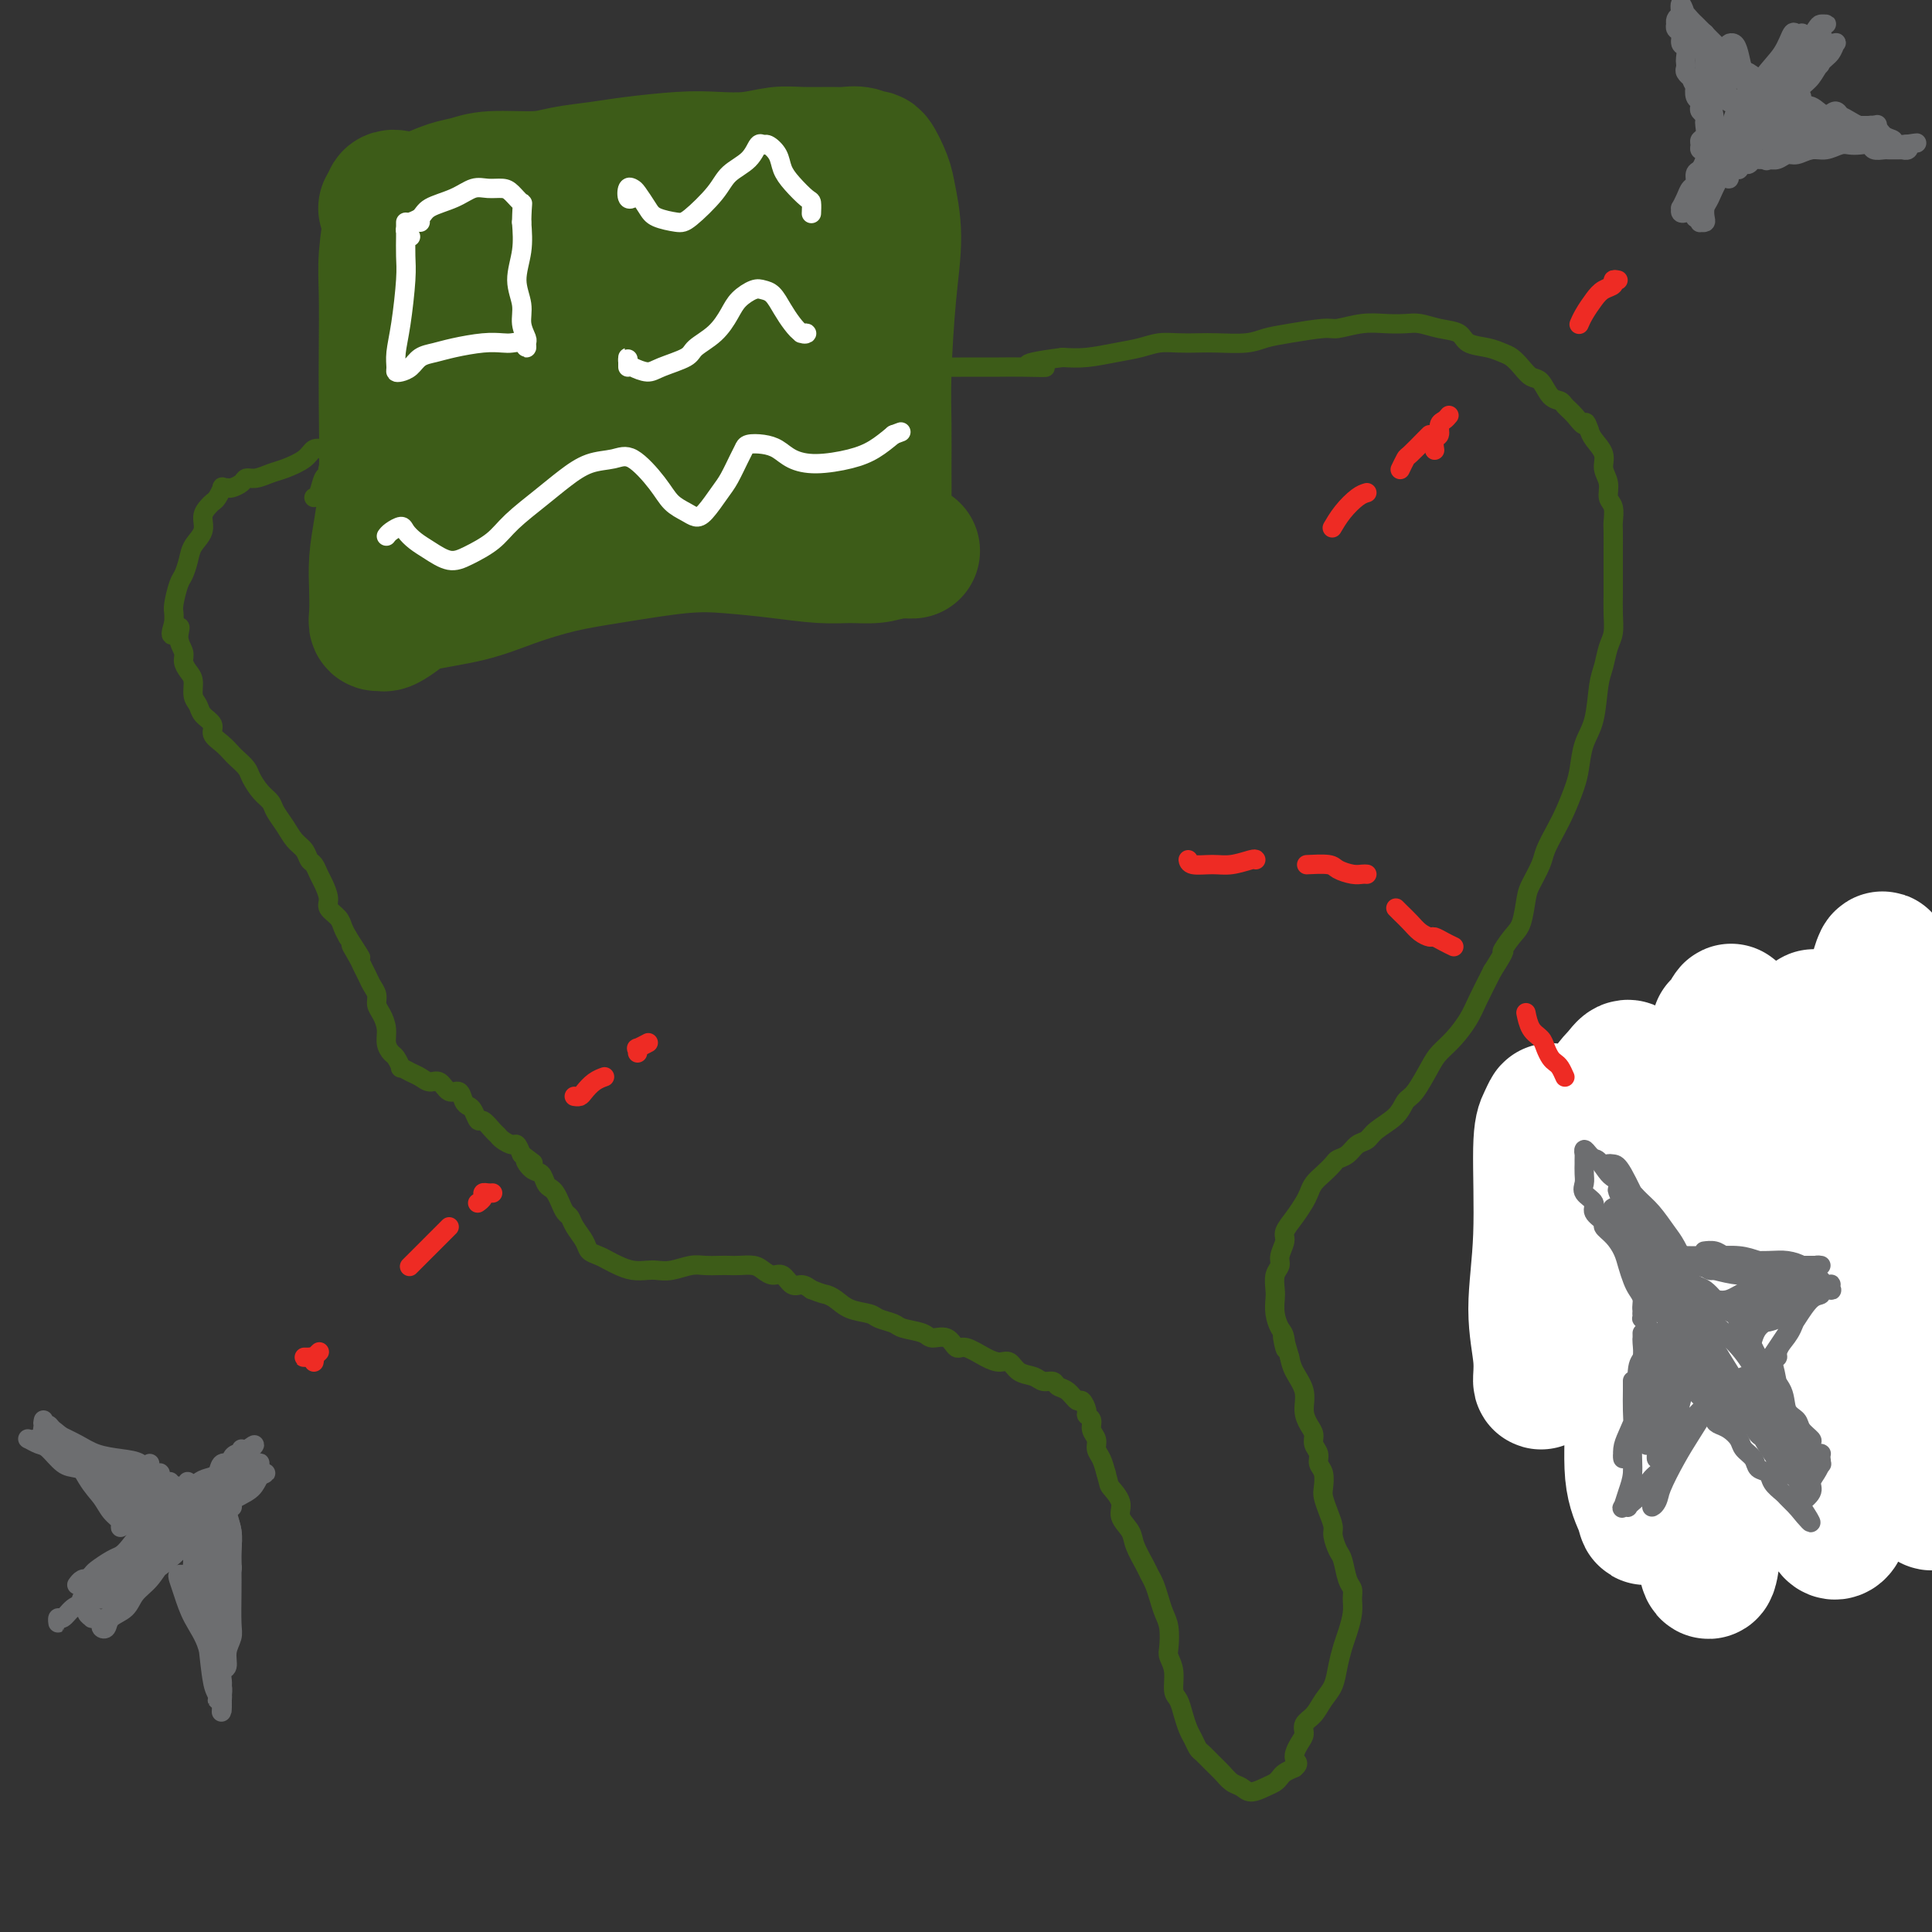 <svg viewBox='0 0 400 400' version='1.1' xmlns='http://www.w3.org/2000/svg' xmlns:xlink='http://www.w3.org/1999/xlink'><rect x="0" y="0" width="400" height="400" fill="#333333" stroke="none"/><g fill='none' stroke='#3D5C18' stroke-width='4' stroke-linecap='round' stroke-linejoin='round'><path d='M77,97c-0.418,0.081 -0.837,0.161 -1,0c-0.163,-0.161 -0.071,-0.564 0,-1c0.071,-0.436 0.122,-0.905 0,-1c-0.122,-0.095 -0.417,0.185 -1,0c-0.583,-0.185 -1.454,-0.834 -2,-1c-0.546,-0.166 -0.765,0.150 -1,0c-0.235,-0.150 -0.484,-0.767 -1,-1c-0.516,-0.233 -1.300,-0.084 -2,0c-0.700,0.084 -1.317,0.102 -2,0c-0.683,-0.102 -1.432,-0.325 -2,0c-0.568,0.325 -0.954,1.197 -2,2c-1.046,0.803 -2.751,1.539 -4,2c-1.249,0.461 -2.040,0.649 -3,1c-0.960,0.351 -2.088,0.864 -3,1c-0.912,0.136 -1.607,-0.107 -2,0c-0.393,0.107 -0.483,0.563 -1,1c-0.517,0.437 -1.462,0.856 -2,1c-0.538,0.144 -0.669,0.014 -1,0c-0.331,-0.014 -0.862,0.090 -1,0c-0.138,-0.090 0.116,-0.373 0,0c-0.116,0.373 -0.604,1.401 -1,2c-0.396,0.599 -0.701,0.768 -1,1c-0.299,0.232 -0.591,0.526 -1,1c-0.409,0.474 -0.936,1.128 -1,2c-0.064,0.872 0.334,1.961 0,3c-0.334,1.039 -1.400,2.029 -2,3c-0.600,0.971 -0.735,1.923 -1,3c-0.265,1.077 -0.659,2.280 -1,3c-0.341,0.720 -0.627,0.956 -1,2c-0.373,1.044 -0.831,2.897 -1,4c-0.169,1.103 -0.048,1.458 0,2c0.048,0.542 0.024,1.271 0,2'/><path d='M36,129c-1.458,4.479 0.397,1.676 1,1c0.603,-0.676 -0.045,0.777 0,2c0.045,1.223 0.782,2.218 1,3c0.218,0.782 -0.082,1.350 0,2c0.082,0.650 0.545,1.381 1,2c0.455,0.619 0.900,1.124 1,2c0.100,0.876 -0.147,2.121 0,3c0.147,0.879 0.686,1.390 1,2c0.314,0.610 0.403,1.319 1,2c0.597,0.681 1.703,1.333 2,2c0.297,0.667 -0.215,1.348 0,2c0.215,0.652 1.156,1.276 2,2c0.844,0.724 1.591,1.549 2,2c0.409,0.451 0.481,0.530 1,1c0.519,0.470 1.486,1.333 2,2c0.514,0.667 0.574,1.140 1,2c0.426,0.860 1.216,2.107 2,3c0.784,0.893 1.562,1.432 2,2c0.438,0.568 0.537,1.164 1,2c0.463,0.836 1.290,1.911 2,3c0.710,1.089 1.304,2.193 2,3c0.696,0.807 1.496,1.317 2,2c0.504,0.683 0.714,1.538 1,2c0.286,0.462 0.649,0.532 1,1c0.351,0.468 0.689,1.333 1,2c0.311,0.667 0.594,1.137 1,2c0.406,0.863 0.935,2.118 1,3c0.065,0.882 -0.333,1.391 0,2c0.333,0.609 1.397,1.318 2,2c0.603,0.682 0.744,1.338 1,2c0.256,0.662 0.628,1.331 1,2'/><path d='M72,194c4.820,7.473 1.868,3.157 1,2c-0.868,-1.157 0.346,0.845 1,2c0.654,1.155 0.749,1.465 1,2c0.251,0.535 0.658,1.297 1,2c0.342,0.703 0.617,1.346 1,2c0.383,0.654 0.872,1.319 1,2c0.128,0.681 -0.106,1.377 0,2c0.106,0.623 0.553,1.174 1,2c0.447,0.826 0.895,1.928 1,3c0.105,1.072 -0.131,2.115 0,3c0.131,0.885 0.630,1.613 1,2c0.370,0.387 0.613,0.432 1,1c0.387,0.568 0.919,1.659 1,2c0.081,0.341 -0.288,-0.068 0,0c0.288,0.068 1.232,0.615 2,1c0.768,0.385 1.361,0.609 2,1c0.639,0.391 1.323,0.949 2,1c0.677,0.051 1.347,-0.403 2,0c0.653,0.403 1.288,1.665 2,2c0.712,0.335 1.500,-0.256 2,0c0.500,0.256 0.710,1.359 1,2c0.290,0.641 0.659,0.819 1,1c0.341,0.181 0.655,0.363 1,1c0.345,0.637 0.721,1.728 1,2c0.279,0.272 0.460,-0.277 1,0c0.540,0.277 1.440,1.379 2,2c0.560,0.621 0.780,0.760 1,1c0.220,0.240 0.440,0.580 1,1c0.560,0.420 1.458,0.921 2,1c0.542,0.079 0.726,-0.263 1,0c0.274,0.263 0.637,1.132 1,2'/><path d='M108,239c4.217,3.208 1.760,1.227 1,1c-0.760,-0.227 0.178,1.300 1,2c0.822,0.700 1.530,0.571 2,1c0.470,0.429 0.703,1.414 1,2c0.297,0.586 0.657,0.772 1,1c0.343,0.228 0.668,0.497 1,1c0.332,0.503 0.670,1.241 1,2c0.330,0.759 0.651,1.541 1,2c0.349,0.459 0.726,0.595 1,1c0.274,0.405 0.444,1.078 1,2c0.556,0.922 1.499,2.092 2,3c0.501,0.908 0.560,1.553 1,2c0.440,0.447 1.263,0.694 2,1c0.737,0.306 1.390,0.670 2,1c0.610,0.330 1.176,0.625 2,1c0.824,0.375 1.904,0.829 3,1c1.096,0.171 2.208,0.060 3,0c0.792,-0.060 1.266,-0.069 2,0c0.734,0.069 1.730,0.214 3,0c1.270,-0.214 2.815,-0.789 4,-1c1.185,-0.211 2.012,-0.057 3,0c0.988,0.057 2.137,0.018 3,0c0.863,-0.018 1.438,-0.015 2,0c0.562,0.015 1.109,0.040 2,0c0.891,-0.040 2.125,-0.147 3,0c0.875,0.147 1.389,0.546 2,1c0.611,0.454 1.318,0.961 2,1c0.682,0.039 1.337,-0.392 2,0c0.663,0.392 1.332,1.605 2,2c0.668,0.395 1.334,-0.030 2,0c0.666,0.030 1.333,0.515 2,1'/><path d='M168,267c2.447,0.968 2.566,0.889 3,1c0.434,0.111 1.184,0.411 2,1c0.816,0.589 1.697,1.467 3,2c1.303,0.533 3.028,0.720 4,1c0.972,0.280 1.190,0.654 2,1c0.810,0.346 2.213,0.665 3,1c0.787,0.335 0.960,0.686 2,1c1.040,0.314 2.948,0.590 4,1c1.052,0.410 1.247,0.953 2,1c0.753,0.047 2.064,-0.404 3,0c0.936,0.404 1.497,1.661 2,2c0.503,0.339 0.949,-0.242 2,0c1.051,0.242 2.708,1.307 4,2c1.292,0.693 2.219,1.013 3,1c0.781,-0.013 1.418,-0.358 2,0c0.582,0.358 1.111,1.420 2,2c0.889,0.580 2.139,0.679 3,1c0.861,0.321 1.334,0.865 2,1c0.666,0.135 1.526,-0.137 2,0c0.474,0.137 0.562,0.684 1,1c0.438,0.316 1.227,0.399 2,1c0.773,0.601 1.532,1.718 2,2c0.468,0.282 0.646,-0.272 1,0c0.354,0.272 0.883,1.371 1,2c0.117,0.629 -0.180,0.787 0,1c0.180,0.213 0.836,0.479 1,1c0.164,0.521 -0.163,1.297 0,2c0.163,0.703 0.817,1.333 1,2c0.183,0.667 -0.105,1.372 0,2c0.105,0.628 0.601,1.179 1,2c0.399,0.821 0.699,1.910 1,3'/><path d='M229,305c0.716,2.547 0.505,2.413 1,3c0.495,0.587 1.694,1.894 2,3c0.306,1.106 -0.283,2.012 0,3c0.283,0.988 1.438,2.060 2,3c0.562,0.940 0.532,1.749 1,3c0.468,1.251 1.435,2.943 2,4c0.565,1.057 0.730,1.478 1,2c0.270,0.522 0.647,1.145 1,2c0.353,0.855 0.682,1.944 1,3c0.318,1.056 0.625,2.080 1,3c0.375,0.920 0.818,1.735 1,3c0.182,1.265 0.104,2.982 0,4c-0.104,1.018 -0.235,1.339 0,2c0.235,0.661 0.837,1.661 1,3c0.163,1.339 -0.111,3.016 0,4c0.111,0.984 0.607,1.276 1,2c0.393,0.724 0.682,1.881 1,3c0.318,1.119 0.666,2.201 1,3c0.334,0.799 0.656,1.316 1,2c0.344,0.684 0.711,1.535 1,2c0.289,0.465 0.500,0.544 1,1c0.500,0.456 1.288,1.290 2,2c0.712,0.710 1.349,1.298 2,2c0.651,0.702 1.316,1.520 2,2c0.684,0.480 1.388,0.623 2,1c0.612,0.377 1.133,0.988 2,1c0.867,0.012 2.080,-0.574 3,-1c0.920,-0.426 1.545,-0.691 2,-1c0.455,-0.309 0.738,-0.660 1,-1c0.262,-0.340 0.503,-0.669 1,-1c0.497,-0.331 1.248,-0.666 2,-1'/><path d='M268,366c1.350,-1.070 0.224,-1.244 0,-2c-0.224,-0.756 0.453,-2.092 1,-3c0.547,-0.908 0.962,-1.386 1,-2c0.038,-0.614 -0.302,-1.363 0,-2c0.302,-0.637 1.247,-1.161 2,-2c0.753,-0.839 1.315,-1.994 2,-3c0.685,-1.006 1.494,-1.861 2,-3c0.506,-1.139 0.710,-2.560 1,-4c0.290,-1.440 0.667,-2.900 1,-4c0.333,-1.100 0.622,-1.840 1,-3c0.378,-1.160 0.844,-2.741 1,-4c0.156,-1.259 0.001,-2.195 0,-3c-0.001,-0.805 0.154,-1.480 0,-2c-0.154,-0.520 -0.615,-0.887 -1,-2c-0.385,-1.113 -0.694,-2.972 -1,-4c-0.306,-1.028 -0.607,-1.224 -1,-2c-0.393,-0.776 -0.876,-2.132 -1,-3c-0.124,-0.868 0.111,-1.247 0,-2c-0.111,-0.753 -0.570,-1.878 -1,-3c-0.430,-1.122 -0.832,-2.240 -1,-3c-0.168,-0.760 -0.101,-1.162 0,-2c0.101,-0.838 0.238,-2.111 0,-3c-0.238,-0.889 -0.851,-1.392 -1,-2c-0.149,-0.608 0.166,-1.320 0,-2c-0.166,-0.680 -0.813,-1.329 -1,-2c-0.187,-0.671 0.087,-1.366 0,-2c-0.087,-0.634 -0.534,-1.209 -1,-2c-0.466,-0.791 -0.950,-1.800 -1,-3c-0.050,-1.200 0.333,-2.592 0,-4c-0.333,-1.408 -1.381,-2.831 -2,-4c-0.619,-1.169 -0.810,-2.085 -1,-3'/><path d='M267,281c-2.250,-8.089 -1.373,-3.312 -1,-2c0.373,1.312 0.244,-0.841 0,-2c-0.244,-1.159 -0.602,-1.325 -1,-2c-0.398,-0.675 -0.835,-1.858 -1,-3c-0.165,-1.142 -0.060,-2.244 0,-3c0.060,-0.756 0.073,-1.165 0,-2c-0.073,-0.835 -0.231,-2.096 0,-3c0.231,-0.904 0.852,-1.452 1,-2c0.148,-0.548 -0.178,-1.095 0,-2c0.178,-0.905 0.860,-2.168 1,-3c0.140,-0.832 -0.261,-1.234 0,-2c0.261,-0.766 1.186,-1.896 2,-3c0.814,-1.104 1.517,-2.183 2,-3c0.483,-0.817 0.744,-1.371 1,-2c0.256,-0.629 0.505,-1.333 1,-2c0.495,-0.667 1.235,-1.296 2,-2c0.765,-0.704 1.556,-1.483 2,-2c0.444,-0.517 0.539,-0.771 1,-1c0.461,-0.229 1.286,-0.434 2,-1c0.714,-0.566 1.318,-1.493 2,-2c0.682,-0.507 1.441,-0.594 2,-1c0.559,-0.406 0.916,-1.130 2,-2c1.084,-0.870 2.894,-1.885 4,-3c1.106,-1.115 1.506,-2.331 2,-3c0.494,-0.669 1.081,-0.790 2,-2c0.919,-1.210 2.171,-3.508 3,-5c0.829,-1.492 1.236,-2.179 2,-3c0.764,-0.821 1.885,-1.777 3,-3c1.115,-1.223 2.223,-2.714 3,-4c0.777,-1.286 1.222,-2.367 2,-4c0.778,-1.633 1.889,-3.816 3,-6'/><path d='M309,201c3.454,-5.394 2.090,-3.880 2,-4c-0.090,-0.120 1.093,-1.873 2,-3c0.907,-1.127 1.538,-1.627 2,-3c0.462,-1.373 0.757,-3.620 1,-5c0.243,-1.380 0.435,-1.893 1,-3c0.565,-1.107 1.503,-2.806 2,-4c0.497,-1.194 0.553,-1.882 1,-3c0.447,-1.118 1.285,-2.665 2,-4c0.715,-1.335 1.309,-2.458 2,-4c0.691,-1.542 1.481,-3.505 2,-5c0.519,-1.495 0.769,-2.524 1,-4c0.231,-1.476 0.443,-3.399 1,-5c0.557,-1.601 1.459,-2.878 2,-5c0.541,-2.122 0.719,-5.088 1,-7c0.281,-1.912 0.664,-2.769 1,-4c0.336,-1.231 0.626,-2.836 1,-4c0.374,-1.164 0.832,-1.888 1,-3c0.168,-1.112 0.045,-2.613 0,-4c-0.045,-1.387 -0.012,-2.658 0,-4c0.012,-1.342 0.003,-2.753 0,-4c-0.003,-1.247 0.000,-2.330 0,-3c-0.000,-0.670 -0.004,-0.927 0,-2c0.004,-1.073 0.016,-2.962 0,-4c-0.016,-1.038 -0.061,-1.226 0,-2c0.061,-0.774 0.228,-2.135 0,-3c-0.228,-0.865 -0.852,-1.232 -1,-2c-0.148,-0.768 0.181,-1.935 0,-3c-0.181,-1.065 -0.873,-2.028 -1,-3c-0.127,-0.972 0.312,-1.954 0,-3c-0.312,-1.046 -1.375,-2.156 -2,-3c-0.625,-0.844 -0.813,-1.422 -1,-2'/><path d='M329,89c-0.909,-2.609 -0.680,-1.131 -1,-1c-0.320,0.131 -1.188,-1.086 -2,-2c-0.812,-0.914 -1.568,-1.525 -2,-2c-0.432,-0.475 -0.538,-0.812 -1,-1c-0.462,-0.188 -1.279,-0.225 -2,-1c-0.721,-0.775 -1.348,-2.288 -2,-3c-0.652,-0.712 -1.331,-0.625 -2,-1c-0.669,-0.375 -1.328,-1.213 -2,-2c-0.672,-0.787 -1.358,-1.524 -2,-2c-0.642,-0.476 -1.241,-0.691 -2,-1c-0.759,-0.309 -1.676,-0.714 -3,-1c-1.324,-0.286 -3.053,-0.455 -4,-1c-0.947,-0.545 -1.113,-1.466 -2,-2c-0.887,-0.534 -2.497,-0.680 -4,-1c-1.503,-0.320 -2.900,-0.814 -4,-1c-1.100,-0.186 -1.904,-0.065 -3,0c-1.096,0.065 -2.484,0.073 -4,0c-1.516,-0.073 -3.161,-0.227 -5,0c-1.839,0.227 -3.872,0.835 -5,1c-1.128,0.165 -1.351,-0.113 -3,0c-1.649,0.113 -4.723,0.619 -7,1c-2.277,0.381 -3.757,0.638 -5,1c-1.243,0.362 -2.250,0.828 -4,1c-1.750,0.172 -4.242,0.049 -6,0c-1.758,-0.049 -2.782,-0.024 -4,0c-1.218,0.024 -2.628,0.049 -4,0c-1.372,-0.049 -2.705,-0.171 -4,0c-1.295,0.171 -2.553,0.633 -4,1c-1.447,0.367 -3.082,0.637 -5,1c-1.918,0.363 -4.119,0.818 -6,1c-1.881,0.182 -3.440,0.091 -5,0'/><path d='M220,74c-12.177,1.536 -5.621,1.876 -4,2c1.621,0.124 -1.694,0.034 -4,0c-2.306,-0.034 -3.603,-0.010 -5,0c-1.397,0.010 -2.894,0.005 -4,0c-1.106,-0.005 -1.822,-0.012 -3,0c-1.178,0.012 -2.818,0.041 -4,0c-1.182,-0.041 -1.906,-0.151 -3,0c-1.094,0.151 -2.559,0.565 -4,1c-1.441,0.435 -2.858,0.893 -4,1c-1.142,0.107 -2.009,-0.135 -3,0c-0.991,0.135 -2.107,0.648 -3,1c-0.893,0.352 -1.564,0.542 -3,1c-1.436,0.458 -3.636,1.184 -5,2c-1.364,0.816 -1.891,1.721 -3,2c-1.109,0.279 -2.799,-0.068 -4,0c-1.201,0.068 -1.913,0.551 -3,1c-1.087,0.449 -2.549,0.863 -4,1c-1.451,0.137 -2.892,-0.001 -4,0c-1.108,0.001 -1.883,0.143 -3,0c-1.117,-0.143 -2.576,-0.572 -4,-1c-1.424,-0.428 -2.813,-0.857 -4,-1c-1.187,-0.143 -2.172,-0.002 -4,0c-1.828,0.002 -4.499,-0.135 -6,0c-1.501,0.135 -1.833,0.543 -3,1c-1.167,0.457 -3.169,0.963 -5,1c-1.831,0.037 -3.492,-0.397 -5,0c-1.508,0.397 -2.863,1.623 -4,2c-1.137,0.377 -2.057,-0.095 -3,0c-0.943,0.095 -1.908,0.756 -3,1c-1.092,0.244 -2.312,0.070 -3,0c-0.688,-0.070 -0.844,-0.035 -1,0'/><path d='M105,89c-4.582,1.016 -2.537,1.057 -2,1c0.537,-0.057 -0.433,-0.211 -1,0c-0.567,0.211 -0.729,0.789 -1,1c-0.271,0.211 -0.650,0.057 -1,0c-0.350,-0.057 -0.670,-0.015 -1,0c-0.330,0.015 -0.668,0.004 -1,0c-0.332,-0.004 -0.657,-0.001 -1,0c-0.343,0.001 -0.703,0.000 -1,0c-0.297,-0.000 -0.530,-0.000 -1,0c-0.470,0.000 -1.177,0.000 -2,0c-0.823,-0.000 -1.764,0.000 -2,0c-0.236,-0.000 0.232,-0.000 0,0c-0.232,0.000 -1.164,0.000 -2,0c-0.836,-0.000 -1.575,-0.001 -2,0c-0.425,0.001 -0.536,0.002 -1,0c-0.464,-0.002 -1.282,-0.008 -2,0c-0.718,0.008 -1.337,0.028 -2,0c-0.663,-0.028 -1.370,-0.105 -2,0c-0.630,0.105 -1.182,0.391 -2,1c-0.818,0.609 -1.903,1.540 -3,2c-1.097,0.460 -2.206,0.450 -3,1c-0.794,0.550 -1.273,1.660 -2,2c-0.727,0.340 -1.701,-0.091 -2,0c-0.299,0.091 0.077,0.704 0,1c-0.077,0.296 -0.608,0.275 -1,1c-0.392,0.725 -0.644,2.195 -1,3c-0.356,0.805 -0.816,0.944 -1,1c-0.184,0.056 -0.092,0.028 0,0'/></g>
<g fill='none' stroke='#6D6E70' stroke-width='4' stroke-linecap='round' stroke-linejoin='round'><path d='M16,328c-0.081,0.111 -0.162,0.223 0,0c0.162,-0.223 0.566,-0.780 1,-1c0.434,-0.220 0.896,-0.104 1,0c0.104,0.104 -0.152,0.197 0,0c0.152,-0.197 0.711,-0.684 1,-1c0.289,-0.316 0.308,-0.462 1,-1c0.692,-0.538 2.057,-1.466 3,-2c0.943,-0.534 1.465,-0.672 2,-1c0.535,-0.328 1.083,-0.847 2,-2c0.917,-1.153 2.203,-2.942 3,-4c0.797,-1.058 1.106,-1.386 2,-2c0.894,-0.614 2.375,-1.513 3,-2c0.625,-0.487 0.395,-0.563 1,-1c0.605,-0.437 2.045,-1.235 3,-2c0.955,-0.765 1.427,-1.497 2,-2c0.573,-0.503 1.249,-0.779 2,-1c0.751,-0.221 1.577,-0.389 2,-1c0.423,-0.611 0.443,-1.665 1,-2c0.557,-0.335 1.652,0.050 2,0c0.348,-0.050 -0.050,-0.536 0,-1c0.050,-0.464 0.549,-0.905 1,-1c0.451,-0.095 0.853,0.157 1,0c0.147,-0.157 0.039,-0.722 0,-1c-0.039,-0.278 -0.011,-0.267 0,0c0.011,0.267 0.003,0.791 0,1c-0.003,0.209 -0.002,0.105 0,0'/><path d='M50,301c5.260,-4.014 1.409,-0.549 0,1c-1.409,1.549 -0.378,1.184 0,1c0.378,-0.184 0.101,-0.185 0,0c-0.101,0.185 -0.027,0.557 0,1c0.027,0.443 0.007,0.959 0,1c-0.007,0.041 -0.002,-0.392 0,0c0.002,0.392 0.001,1.607 0,2c-0.001,0.393 -0.004,-0.038 0,0c0.004,0.038 0.013,0.545 0,1c-0.013,0.455 -0.049,0.857 0,1c0.049,0.143 0.183,0.028 0,0c-0.183,-0.028 -0.682,0.030 -1,0c-0.318,-0.030 -0.454,-0.147 -1,0c-0.546,0.147 -1.501,0.559 -2,1c-0.499,0.441 -0.543,0.909 -1,1c-0.457,0.091 -1.326,-0.197 -2,0c-0.674,0.197 -1.154,0.878 -2,1c-0.846,0.122 -2.058,-0.315 -3,0c-0.942,0.315 -1.614,1.384 -2,2c-0.386,0.616 -0.488,0.780 -1,1c-0.512,0.220 -1.436,0.496 -2,1c-0.564,0.504 -0.770,1.237 -1,2c-0.230,0.763 -0.484,1.555 -1,2c-0.516,0.445 -1.293,0.543 -2,1c-0.707,0.457 -1.345,1.273 -2,2c-0.655,0.727 -1.328,1.363 -2,2'/><path d='M25,325c-2.611,2.600 -2.640,2.599 -3,3c-0.360,0.401 -1.053,1.202 -2,2c-0.947,0.798 -2.148,1.592 -3,2c-0.852,0.408 -1.353,0.431 -2,1c-0.647,0.569 -1.439,1.685 -2,2c-0.561,0.315 -0.891,-0.171 -1,0c-0.109,0.171 0.002,0.999 0,1c-0.002,0.001 -0.119,-0.824 0,-1c0.119,-0.176 0.474,0.299 1,0c0.526,-0.299 1.225,-1.370 2,-2c0.775,-0.630 1.628,-0.819 3,-2c1.372,-1.181 3.265,-3.356 5,-5c1.735,-1.644 3.312,-2.758 5,-4c1.688,-1.242 3.488,-2.614 5,-4c1.512,-1.386 2.735,-2.788 4,-4c1.265,-1.212 2.570,-2.233 4,-3c1.430,-0.767 2.983,-1.279 4,-2c1.017,-0.721 1.497,-1.651 2,-2c0.503,-0.349 1.031,-0.116 1,0c-0.031,0.116 -0.619,0.117 -1,0c-0.381,-0.117 -0.556,-0.351 -1,0c-0.444,0.351 -1.158,1.287 -2,2c-0.842,0.713 -1.812,1.204 -3,2c-1.188,0.796 -2.594,1.898 -4,3'/><path d='M37,314c-2.243,2.046 -2.851,3.660 -4,5c-1.149,1.340 -2.839,2.405 -4,3c-1.161,0.595 -1.794,0.719 -2,1c-0.206,0.281 0.016,0.718 0,1c-0.016,0.282 -0.269,0.410 0,0c0.269,-0.410 1.059,-1.358 2,-2c0.941,-0.642 2.031,-0.977 3,-2c0.969,-1.023 1.817,-2.735 3,-4c1.183,-1.265 2.702,-2.084 4,-3c1.298,-0.916 2.376,-1.930 4,-3c1.624,-1.070 3.795,-2.195 5,-3c1.205,-0.805 1.443,-1.288 2,-2c0.557,-0.712 1.432,-1.652 2,-2c0.568,-0.348 0.828,-0.104 1,0c0.172,0.104 0.257,0.066 0,0c-0.257,-0.066 -0.854,-0.162 -1,0c-0.146,0.162 0.161,0.580 0,1c-0.161,0.420 -0.790,0.842 -1,1c-0.210,0.158 0.000,0.053 0,0c-0.000,-0.053 -0.210,-0.053 0,0c0.210,0.053 0.841,0.158 1,0c0.159,-0.158 -0.153,-0.579 0,-1c0.153,-0.421 0.770,-0.842 1,-1c0.230,-0.158 0.072,-0.053 0,0c-0.072,0.053 -0.058,0.053 0,0c0.058,-0.053 0.159,-0.158 0,0c-0.159,0.158 -0.580,0.579 -1,1'/><path d='M52,304c3.772,-2.788 0.701,0.241 -1,2c-1.701,1.759 -2.034,2.246 -3,3c-0.966,0.754 -2.565,1.773 -4,3c-1.435,1.227 -2.706,2.661 -4,4c-1.294,1.339 -2.612,2.582 -4,4c-1.388,1.418 -2.848,3.010 -4,4c-1.152,0.990 -1.996,1.379 -3,2c-1.004,0.621 -2.167,1.473 -3,2c-0.833,0.527 -1.336,0.729 -2,1c-0.664,0.271 -1.488,0.609 -2,1c-0.512,0.391 -0.712,0.833 -1,1c-0.288,0.167 -0.666,0.060 -1,0c-0.334,-0.060 -0.625,-0.072 -1,0c-0.375,0.072 -0.833,0.229 -1,0c-0.167,-0.229 -0.044,-0.843 0,-1c0.044,-0.157 0.008,0.144 0,0c-0.008,-0.144 0.012,-0.733 0,-1c-0.012,-0.267 -0.055,-0.212 0,0c0.055,0.212 0.210,0.583 0,1c-0.210,0.417 -0.784,0.882 -1,1c-0.216,0.118 -0.073,-0.109 0,0c0.073,0.109 0.076,0.555 0,1c-0.076,0.445 -0.231,0.890 0,1c0.231,0.110 0.849,-0.114 1,0c0.151,0.114 -0.166,0.567 0,1c0.166,0.433 0.814,0.847 1,1c0.186,0.153 -0.090,0.044 0,0c0.090,-0.044 0.545,-0.022 1,0'/><path d='M20,335c0.706,0.482 0.970,0.688 1,1c0.030,0.312 -0.173,0.729 0,1c0.173,0.271 0.721,0.394 1,0c0.279,-0.394 0.289,-1.305 1,-2c0.711,-0.695 2.122,-1.174 3,-2c0.878,-0.826 1.224,-1.999 2,-3c0.776,-1.001 1.981,-1.828 3,-3c1.019,-1.172 1.851,-2.688 3,-4c1.149,-1.312 2.614,-2.421 4,-4c1.386,-1.579 2.691,-3.628 4,-5c1.309,-1.372 2.620,-2.066 4,-3c1.380,-0.934 2.830,-2.108 4,-3c1.170,-0.892 2.062,-1.501 3,-2c0.938,-0.499 1.922,-0.888 2,-1c0.078,-0.112 -0.750,0.054 -1,0c-0.250,-0.054 0.080,-0.329 0,0c-0.080,0.329 -0.569,1.263 -1,2c-0.431,0.737 -0.804,1.276 -2,2c-1.196,0.724 -3.213,1.632 -5,3c-1.787,1.368 -3.343,3.196 -5,5c-1.657,1.804 -3.416,3.583 -5,5c-1.584,1.417 -2.995,2.472 -5,4c-2.005,1.528 -4.605,3.530 -6,5c-1.395,1.470 -1.585,2.408 -2,3c-0.415,0.592 -1.056,0.836 -1,1c0.056,0.164 0.808,0.246 1,0c0.192,-0.246 -0.175,-0.820 0,-1c0.175,-0.180 0.892,0.034 2,-1c1.108,-1.034 2.606,-3.317 4,-5c1.394,-1.683 2.684,-2.767 4,-4c1.316,-1.233 2.658,-2.617 4,-4'/><path d='M37,320c3.179,-2.952 4.125,-3.333 5,-4c0.875,-0.667 1.679,-1.619 2,-2c0.321,-0.381 0.161,-0.190 0,0'/><path d='M35,308c0.122,-0.425 0.244,-0.850 0,-1c-0.244,-0.150 -0.853,-0.025 -1,0c-0.147,0.025 0.169,-0.050 0,0c-0.169,0.050 -0.822,0.225 -1,0c-0.178,-0.225 0.119,-0.849 0,-1c-0.119,-0.151 -0.655,0.171 -1,0c-0.345,-0.171 -0.501,-0.834 -1,-1c-0.499,-0.166 -1.341,0.167 -2,0c-0.659,-0.167 -1.134,-0.832 -2,-1c-0.866,-0.168 -2.123,0.162 -3,0c-0.877,-0.162 -1.375,-0.817 -2,-1c-0.625,-0.183 -1.378,0.106 -2,0c-0.622,-0.106 -1.112,-0.607 -2,-1c-0.888,-0.393 -2.174,-0.680 -3,-1c-0.826,-0.320 -1.191,-0.674 -2,-1c-0.809,-0.326 -2.061,-0.624 -3,-1c-0.939,-0.376 -1.566,-0.829 -2,-1c-0.434,-0.171 -0.675,-0.059 -1,0c-0.325,0.059 -0.733,0.065 -1,0c-0.267,-0.065 -0.393,-0.200 0,0c0.393,0.200 1.306,0.737 2,1c0.694,0.263 1.171,0.253 2,1c0.829,0.747 2.012,2.253 3,3c0.988,0.747 1.780,0.736 3,1c1.220,0.264 2.867,0.802 4,1c1.133,0.198 1.752,0.057 3,0c1.248,-0.057 3.124,-0.028 5,0'/><path d='M28,305c2.877,0.310 2.568,0.085 3,0c0.432,-0.085 1.603,-0.029 2,0c0.397,0.029 0.018,0.033 0,0c-0.018,-0.033 0.323,-0.102 0,0c-0.323,0.102 -1.310,0.375 -2,0c-0.690,-0.375 -1.084,-1.399 -2,-2c-0.916,-0.601 -2.353,-0.778 -4,-1c-1.647,-0.222 -3.502,-0.490 -5,-1c-1.498,-0.510 -2.637,-1.261 -4,-2c-1.363,-0.739 -2.950,-1.464 -4,-2c-1.050,-0.536 -1.561,-0.883 -2,-1c-0.439,-0.117 -0.804,-0.005 -1,0c-0.196,0.005 -0.224,-0.098 0,0c0.224,0.098 0.698,0.397 1,1c0.302,0.603 0.432,1.508 1,2c0.568,0.492 1.575,0.569 3,1c1.425,0.431 3.268,1.215 5,2c1.732,0.785 3.353,1.573 5,2c1.647,0.427 3.322,0.495 5,1c1.678,0.505 3.360,1.448 5,2c1.640,0.552 3.238,0.711 4,1c0.762,0.289 0.689,0.706 1,1c0.311,0.294 1.007,0.464 1,0c-0.007,-0.464 -0.716,-1.561 -1,-2c-0.284,-0.439 -0.142,-0.219 0,0'/><path d='M9,294c-0.100,0.442 -0.200,0.884 0,1c0.200,0.116 0.701,-0.093 1,0c0.299,0.093 0.397,0.490 1,1c0.603,0.510 1.710,1.134 3,3c1.290,1.866 2.762,4.972 4,7c1.238,2.028 2.240,2.976 3,4c0.760,1.024 1.276,2.125 2,3c0.724,0.875 1.656,1.525 2,2c0.344,0.475 0.100,0.774 0,1c-0.100,0.226 -0.055,0.379 0,0c0.055,-0.379 0.119,-1.289 0,-2c-0.119,-0.711 -0.423,-1.223 -1,-2c-0.577,-0.777 -1.427,-1.821 -2,-3c-0.573,-1.179 -0.868,-2.494 -2,-4c-1.132,-1.506 -3.101,-3.202 -4,-4c-0.899,-0.798 -0.728,-0.699 -1,-1c-0.272,-0.301 -0.986,-1.003 -1,-1c-0.014,0.003 0.672,0.711 1,1c0.328,0.289 0.298,0.158 1,1c0.702,0.842 2.135,2.656 3,4c0.865,1.344 1.161,2.218 2,3c0.839,0.782 2.222,1.472 3,2c0.778,0.528 0.951,0.894 1,1c0.049,0.106 -0.025,-0.048 0,0c0.025,0.048 0.150,0.300 0,0c-0.150,-0.300 -0.575,-1.150 -1,-2'/><path d='M24,309c1.319,1.216 -0.383,-0.743 -1,-2c-0.617,-1.257 -0.149,-1.812 0,-2c0.149,-0.188 -0.020,-0.009 0,0c0.020,0.009 0.229,-0.152 1,0c0.771,0.152 2.105,0.616 3,1c0.895,0.384 1.351,0.687 2,1c0.649,0.313 1.490,0.635 2,1c0.510,0.365 0.688,0.775 1,1c0.312,0.225 0.759,0.267 1,0c0.241,-0.267 0.275,-0.844 0,-1c-0.275,-0.156 -0.858,0.107 -1,0c-0.142,-0.107 0.158,-0.586 0,-1c-0.158,-0.414 -0.774,-0.764 -1,-1c-0.226,-0.236 -0.062,-0.359 0,-1c0.062,-0.641 0.023,-1.800 0,-2c-0.023,-0.200 -0.030,0.559 0,1c0.030,0.441 0.097,0.564 0,1c-0.097,0.436 -0.358,1.185 0,2c0.358,0.815 1.334,1.697 2,2c0.666,0.303 1.023,0.028 1,0c-0.023,-0.028 -0.425,0.192 -1,0c-0.575,-0.192 -1.322,-0.797 -2,-1c-0.678,-0.203 -1.285,-0.002 -2,0c-0.715,0.002 -1.537,-0.193 -2,0c-0.463,0.193 -0.566,0.773 -1,1c-0.434,0.227 -1.199,0.102 -1,0c0.199,-0.102 1.361,-0.181 2,0c0.639,0.181 0.754,0.623 1,1c0.246,0.377 0.623,0.688 1,1'/><path d='M29,311c0.876,0.370 1.566,0.296 2,0c0.434,-0.296 0.613,-0.812 1,-1c0.387,-0.188 0.984,-0.047 1,0c0.016,0.047 -0.547,-0.001 -1,0c-0.453,0.001 -0.794,0.052 -1,0c-0.206,-0.052 -0.277,-0.206 -1,0c-0.723,0.206 -2.099,0.773 -3,1c-0.901,0.227 -1.326,0.114 -2,0c-0.674,-0.114 -1.598,-0.228 -2,0c-0.402,0.228 -0.284,0.799 0,1c0.284,0.201 0.733,0.031 1,0c0.267,-0.031 0.352,0.075 1,0c0.648,-0.075 1.858,-0.332 3,-1c1.142,-0.668 2.215,-1.748 3,-2c0.785,-0.252 1.283,0.324 2,0c0.717,-0.324 1.655,-1.549 2,-2c0.345,-0.451 0.099,-0.129 0,0c-0.099,0.129 -0.049,0.064 0,0'/><path d='M27,316c0.054,-0.327 0.107,-0.653 0,-1c-0.107,-0.347 -0.376,-0.713 0,-1c0.376,-0.287 1.397,-0.493 2,-1c0.603,-0.507 0.789,-1.314 1,-2c0.211,-0.686 0.447,-1.252 1,-2c0.553,-0.748 1.424,-1.677 2,-2c0.576,-0.323 0.856,-0.041 1,0c0.144,0.041 0.152,-0.158 0,0c-0.152,0.158 -0.465,0.672 -1,1c-0.535,0.328 -1.292,0.470 -2,1c-0.708,0.530 -1.367,1.450 -2,2c-0.633,0.550 -1.239,0.732 -2,1c-0.761,0.268 -1.675,0.623 -2,1c-0.325,0.377 -0.059,0.777 0,1c0.059,0.223 -0.089,0.270 0,0c0.089,-0.270 0.416,-0.856 1,-1c0.584,-0.144 1.427,0.153 2,0c0.573,-0.153 0.878,-0.758 1,-1c0.122,-0.242 0.061,-0.121 0,0'/><path d='M48,312c0.075,-0.006 0.150,-0.011 0,0c-0.150,0.011 -0.525,0.039 -1,0c-0.475,-0.039 -1.052,-0.146 -1,0c0.052,0.146 0.732,0.545 1,1c0.268,0.455 0.124,0.967 0,1c-0.124,0.033 -0.229,-0.412 0,0c0.229,0.412 0.793,1.682 1,3c0.207,1.318 0.056,2.684 0,4c-0.056,1.316 -0.019,2.582 0,4c0.019,1.418 0.020,2.990 0,5c-0.020,2.010 -0.062,4.460 0,6c0.062,1.540 0.227,2.171 0,3c-0.227,0.829 -0.845,1.857 -1,3c-0.155,1.143 0.155,2.400 0,3c-0.155,0.600 -0.774,0.542 -1,1c-0.226,0.458 -0.061,1.432 0,2c0.061,0.568 0.016,0.730 0,1c-0.016,0.270 -0.005,0.649 0,1c0.005,0.351 0.002,0.676 0,1'/><path d='M46,351c-0.309,6.271 -0.083,2.448 0,1c0.083,-1.448 0.022,-0.521 0,0c-0.022,0.521 -0.006,0.635 0,1c0.006,0.365 0.003,0.982 0,1c-0.003,0.018 -0.004,-0.564 0,-1c0.004,-0.436 0.013,-0.725 0,-1c-0.013,-0.275 -0.048,-0.534 0,-1c0.048,-0.466 0.178,-1.139 0,-2c-0.178,-0.861 -0.663,-1.911 -1,-3c-0.337,-1.089 -0.525,-2.218 -1,-4c-0.475,-1.782 -1.238,-4.219 -2,-6c-0.762,-1.781 -1.524,-2.908 -2,-4c-0.476,-1.092 -0.667,-2.149 -1,-3c-0.333,-0.851 -0.808,-1.494 -1,-2c-0.192,-0.506 -0.102,-0.874 0,-1c0.102,-0.126 0.214,-0.009 0,0c-0.214,0.009 -0.754,-0.090 -1,0c-0.246,0.090 -0.196,0.370 0,1c0.196,0.630 0.540,1.611 1,3c0.460,1.389 1.037,3.186 2,5c0.963,1.814 2.311,3.647 3,6c0.689,2.353 0.717,5.228 1,7c0.283,1.772 0.819,2.440 1,3c0.181,0.560 0.007,1.012 0,1c-0.007,-0.012 0.153,-0.488 0,-1c-0.153,-0.512 -0.618,-1.061 -1,-3c-0.382,-1.939 -0.681,-5.268 -1,-8c-0.319,-2.732 -0.660,-4.866 -1,-7'/><path d='M42,333c-0.917,-3.851 -1.710,-4.479 -2,-6c-0.290,-1.521 -0.078,-3.933 0,-5c0.078,-1.067 0.023,-0.787 0,-1c-0.023,-0.213 -0.013,-0.919 0,-1c0.013,-0.081 0.030,0.465 0,1c-0.030,0.535 -0.105,1.061 0,2c0.105,0.939 0.392,2.291 1,4c0.608,1.709 1.537,3.777 2,6c0.463,2.223 0.461,4.603 1,6c0.539,1.397 1.619,1.813 2,2c0.381,0.187 0.065,0.145 0,0c-0.065,-0.145 0.122,-0.392 0,-1c-0.122,-0.608 -0.554,-1.577 -1,-3c-0.446,-1.423 -0.905,-3.298 -1,-5c-0.095,-1.702 0.175,-3.229 0,-5c-0.175,-1.771 -0.794,-3.787 -1,-5c-0.206,-1.213 0.000,-1.623 0,-2c-0.000,-0.377 -0.206,-0.719 0,-1c0.206,-0.281 0.826,-0.500 1,0c0.174,0.500 -0.097,1.718 0,3c0.097,1.282 0.562,2.626 1,4c0.438,1.374 0.849,2.777 1,4c0.151,1.223 0.040,2.266 0,3c-0.040,0.734 -0.011,1.159 0,1c0.011,-0.159 0.003,-0.903 0,-1c-0.003,-0.097 -0.001,0.451 0,0c0.001,-0.451 0.000,-1.903 0,-3c-0.000,-1.097 -0.000,-1.841 0,-4c0.000,-2.159 0.000,-5.735 0,-8c-0.000,-2.265 -0.000,-3.219 0,-4c0.000,-0.781 0.000,-1.391 0,-2'/><path d='M46,312c0.243,-3.546 0.850,-1.910 1,-1c0.150,0.910 -0.156,1.096 0,2c0.156,0.904 0.775,2.528 1,4c0.225,1.472 0.057,2.794 0,4c-0.057,1.206 -0.003,2.295 0,3c0.003,0.705 -0.044,1.024 0,1c0.044,-0.024 0.178,-0.392 0,-1c-0.178,-0.608 -0.668,-1.457 -1,-2c-0.332,-0.543 -0.506,-0.779 -1,-1c-0.494,-0.221 -1.309,-0.426 -2,-1c-0.691,-0.574 -1.257,-1.518 -2,-2c-0.743,-0.482 -1.663,-0.504 -2,0c-0.337,0.504 -0.090,1.532 0,2c0.090,0.468 0.024,0.375 0,1c-0.024,0.625 -0.006,1.969 0,3c0.006,1.031 0.002,1.750 0,2c-0.002,0.250 -0.000,0.029 0,0c0.000,-0.029 0.000,0.132 0,0c-0.000,-0.132 -0.000,-0.557 0,-1c0.000,-0.443 0.000,-0.902 0,-1c-0.000,-0.098 -0.000,0.166 0,0c0.000,-0.166 0.000,-0.762 0,-1c-0.000,-0.238 -0.000,-0.119 0,0'/><path d='M362,19c0.006,0.424 0.012,0.848 0,1c-0.012,0.152 -0.042,0.031 0,0c0.042,-0.031 0.156,0.029 0,0c-0.156,-0.029 -0.581,-0.146 -1,0c-0.419,0.146 -0.832,0.554 -1,1c-0.168,0.446 -0.092,0.931 0,1c0.092,0.069 0.198,-0.277 0,0c-0.198,0.277 -0.701,1.176 -1,2c-0.299,0.824 -0.395,1.571 -1,2c-0.605,0.429 -1.720,0.539 -2,1c-0.280,0.461 0.275,1.274 0,2c-0.275,0.726 -1.379,1.364 -2,2c-0.621,0.636 -0.758,1.269 -1,2c-0.242,0.731 -0.589,1.560 -1,2c-0.411,0.440 -0.884,0.490 -1,1c-0.116,0.510 0.127,1.481 0,2c-0.127,0.519 -0.623,0.588 -1,1c-0.377,0.412 -0.634,1.168 -1,2c-0.366,0.832 -0.842,1.738 -1,2c-0.158,0.262 -0.000,-0.122 0,0c0.000,0.122 -0.158,0.751 0,1c0.158,0.249 0.634,0.119 1,0c0.366,-0.119 0.624,-0.228 1,0c0.376,0.228 0.870,0.792 1,1c0.130,0.208 -0.106,0.059 0,0c0.106,-0.059 0.553,-0.030 1,0'/><path d='M352,45c0.614,0.381 0.151,0.832 0,1c-0.151,0.168 0.012,0.053 0,0c-0.012,-0.053 -0.197,-0.043 0,0c0.197,0.043 0.776,0.118 1,0c0.224,-0.118 0.093,-0.429 0,-1c-0.093,-0.571 -0.148,-1.402 0,-2c0.148,-0.598 0.499,-0.964 1,-2c0.501,-1.036 1.152,-2.741 2,-4c0.848,-1.259 1.893,-2.073 3,-3c1.107,-0.927 2.274,-1.967 3,-3c0.726,-1.033 1.009,-2.057 2,-3c0.991,-0.943 2.688,-1.804 4,-3c1.312,-1.196 2.239,-2.729 3,-4c0.761,-1.271 1.356,-2.282 2,-3c0.644,-0.718 1.337,-1.145 2,-2c0.663,-0.855 1.298,-2.139 2,-3c0.702,-0.861 1.472,-1.299 2,-2c0.528,-0.701 0.813,-1.664 1,-2c0.187,-0.336 0.275,-0.045 0,0c-0.275,0.045 -0.914,-0.157 -1,0c-0.086,0.157 0.381,0.671 0,1c-0.381,0.329 -1.611,0.472 -2,1c-0.389,0.528 0.062,1.442 0,2c-0.062,0.558 -0.638,0.759 -1,1c-0.362,0.241 -0.511,0.520 -1,1c-0.489,0.480 -1.317,1.160 -2,2c-0.683,0.840 -1.222,1.842 -2,3c-0.778,1.158 -1.794,2.474 -3,4c-1.206,1.526 -2.603,3.263 -4,5'/><path d='M364,29c-3.104,3.529 -3.365,3.350 -4,4c-0.635,0.650 -1.643,2.127 -2,3c-0.357,0.873 -0.063,1.142 0,1c0.063,-0.142 -0.107,-0.693 0,-1c0.107,-0.307 0.490,-0.368 1,-1c0.510,-0.632 1.149,-1.834 2,-3c0.851,-1.166 1.916,-2.295 3,-4c1.084,-1.705 2.186,-3.987 3,-6c0.814,-2.013 1.340,-3.757 2,-5c0.660,-1.243 1.454,-1.985 2,-3c0.546,-1.015 0.846,-2.303 1,-3c0.154,-0.697 0.164,-0.802 0,-1c-0.164,-0.198 -0.502,-0.489 -1,0c-0.498,0.489 -1.157,1.759 -2,3c-0.843,1.241 -1.872,2.453 -3,4c-1.128,1.547 -2.355,3.431 -4,6c-1.645,2.569 -3.707,5.825 -5,8c-1.293,2.175 -1.818,3.269 -2,4c-0.182,0.731 -0.021,1.099 0,1c0.021,-0.099 -0.100,-0.665 0,-1c0.100,-0.335 0.419,-0.440 1,-1c0.581,-0.560 1.425,-1.576 2,-3c0.575,-1.424 0.882,-3.257 2,-5c1.118,-1.743 3.046,-3.397 4,-5c0.954,-1.603 0.934,-3.157 2,-5c1.066,-1.843 3.220,-3.977 4,-5c0.780,-1.023 0.187,-0.934 0,-1c-0.187,-0.066 0.032,-0.286 0,0c-0.032,0.286 -0.316,1.077 -1,2c-0.684,0.923 -1.767,1.978 -3,4c-1.233,2.022 -2.617,5.011 -4,8'/><path d='M362,24c-2.017,3.221 -3.059,4.774 -4,6c-0.941,1.226 -1.782,2.124 -2,3c-0.218,0.876 0.186,1.730 0,2c-0.186,0.270 -0.964,-0.044 -1,0c-0.036,0.044 0.669,0.446 1,0c0.331,-0.446 0.286,-1.739 1,-3c0.714,-1.261 2.186,-2.491 3,-4c0.814,-1.509 0.969,-3.298 2,-5c1.031,-1.702 2.939,-3.317 4,-5c1.061,-1.683 1.277,-3.435 2,-5c0.723,-1.565 1.955,-2.944 3,-4c1.045,-1.056 1.905,-1.791 2,-2c0.095,-0.209 -0.574,0.107 -1,0c-0.426,-0.107 -0.609,-0.639 -1,0c-0.391,0.639 -0.992,2.448 -2,4c-1.008,1.552 -2.424,2.846 -4,5c-1.576,2.154 -3.312,5.167 -5,8c-1.688,2.833 -3.329,5.487 -5,8c-1.671,2.513 -3.370,4.885 -4,6c-0.630,1.115 -0.189,0.974 0,1c0.189,0.026 0.125,0.218 0,0c-0.125,-0.218 -0.312,-0.848 0,-1c0.312,-0.152 1.125,0.173 2,-1c0.875,-1.173 1.814,-3.845 3,-6c1.186,-2.155 2.619,-3.792 4,-6c1.381,-2.208 2.711,-4.985 4,-7c1.289,-2.015 2.539,-3.266 4,-5c1.461,-1.734 3.134,-3.949 4,-5c0.866,-1.051 0.925,-0.937 1,-1c0.075,-0.063 0.164,-0.304 0,0c-0.164,0.304 -0.582,1.152 -1,2'/><path d='M372,9c2.955,-3.981 -0.157,0.568 -2,3c-1.843,2.432 -2.419,2.747 -4,5c-1.581,2.253 -4.169,6.444 -6,9c-1.831,2.556 -2.904,3.477 -4,5c-1.096,1.523 -2.215,3.649 -3,5c-0.785,1.351 -1.237,1.926 -2,3c-0.763,1.074 -1.836,2.646 -2,3c-0.164,0.354 0.581,-0.509 1,-1c0.419,-0.491 0.510,-0.609 1,-1c0.490,-0.391 1.377,-1.055 3,-3c1.623,-1.945 3.980,-5.172 6,-8c2.020,-2.828 3.701,-5.257 5,-7c1.299,-1.743 2.214,-2.798 3,-4c0.786,-1.202 1.441,-2.550 2,-3c0.559,-0.450 1.021,-0.003 1,0c-0.021,0.003 -0.526,-0.437 -1,0c-0.474,0.437 -0.916,1.750 -2,3c-1.084,1.250 -2.810,2.437 -4,4c-1.190,1.563 -1.846,3.502 -3,5c-1.154,1.498 -2.807,2.554 -4,4c-1.193,1.446 -1.926,3.283 -2,4c-0.074,0.717 0.510,0.315 1,0c0.490,-0.315 0.887,-0.544 2,-2c1.113,-1.456 2.941,-4.138 4,-6c1.059,-1.862 1.350,-2.904 2,-4c0.650,-1.096 1.660,-2.247 2,-3c0.340,-0.753 0.009,-1.109 0,-1c-0.009,0.109 0.305,0.683 0,1c-0.305,0.317 -1.230,0.376 -2,1c-0.770,0.624 -1.385,1.812 -2,3'/><path d='M362,24c-0.960,1.376 -1.361,2.815 -2,4c-0.639,1.185 -1.516,2.116 -2,3c-0.484,0.884 -0.574,1.723 -1,2c-0.426,0.277 -1.186,-0.006 -1,0c0.186,0.006 1.320,0.301 2,0c0.680,-0.301 0.907,-1.197 1,-2c0.093,-0.803 0.053,-1.512 1,-3c0.947,-1.488 2.882,-3.755 4,-5c1.118,-1.245 1.421,-1.470 2,-2c0.579,-0.530 1.435,-1.366 2,-2c0.565,-0.634 0.840,-1.066 1,-1c0.160,0.066 0.206,0.629 0,1c-0.206,0.371 -0.666,0.550 -1,1c-0.334,0.450 -0.544,1.170 -2,3c-1.456,1.830 -4.157,4.771 -6,7c-1.843,2.229 -2.828,3.745 -4,5c-1.172,1.255 -2.529,2.248 -3,3c-0.471,0.752 -0.054,1.265 0,1c0.054,-0.265 -0.253,-1.306 0,-2c0.253,-0.694 1.066,-1.041 2,-2c0.934,-0.959 1.988,-2.530 3,-4c1.012,-1.470 1.982,-2.840 3,-4c1.018,-1.160 2.086,-2.112 3,-3c0.914,-0.888 1.676,-1.714 2,-2c0.324,-0.286 0.210,-0.033 0,0c-0.210,0.033 -0.515,-0.156 -1,0c-0.485,0.156 -1.149,0.655 -2,2c-0.851,1.345 -1.888,3.536 -3,5c-1.112,1.464 -2.299,2.202 -3,3c-0.701,0.798 -0.914,1.657 -1,2c-0.086,0.343 -0.043,0.172 0,0'/><path d='M356,34c-1.667,2.000 -0.833,1.000 0,0'/><path d='M377,7c-0.686,0.432 -1.372,0.863 -2,2c-0.628,1.137 -1.198,2.978 -2,4c-0.802,1.022 -1.835,1.225 -2,1c-0.165,-0.225 0.537,-0.880 1,-1c0.463,-0.120 0.688,0.293 1,0c0.312,-0.293 0.711,-1.294 1,-2c0.289,-0.706 0.466,-1.118 1,-2c0.534,-0.882 1.423,-2.236 2,-3c0.577,-0.764 0.841,-0.940 1,-1c0.159,-0.060 0.213,-0.004 0,0c-0.213,0.004 -0.691,-0.045 -1,0c-0.309,0.045 -0.448,0.185 -1,1c-0.552,0.815 -1.518,2.306 -2,3c-0.482,0.694 -0.481,0.590 -1,1c-0.519,0.410 -1.559,1.334 -2,2c-0.441,0.666 -0.282,1.075 0,1c0.282,-0.075 0.689,-0.633 1,-1c0.311,-0.367 0.527,-0.542 1,-1c0.473,-0.458 1.204,-1.200 2,-2c0.796,-0.800 1.656,-1.657 2,-2c0.344,-0.343 0.172,-0.171 0,0'/><path d='M358,35c0.303,0.009 0.606,0.017 1,0c0.394,-0.017 0.879,-0.061 1,0c0.121,0.061 -0.123,0.227 0,0c0.123,-0.227 0.613,-0.846 1,-1c0.387,-0.154 0.670,0.156 1,0c0.330,-0.156 0.707,-0.778 1,-1c0.293,-0.222 0.500,-0.044 1,0c0.500,0.044 1.292,-0.045 2,0c0.708,0.045 1.333,0.223 2,0c0.667,-0.223 1.376,-0.848 2,-1c0.624,-0.152 1.164,0.169 2,0c0.836,-0.169 1.967,-0.830 3,-1c1.033,-0.170 1.969,0.150 3,0c1.031,-0.150 2.159,-0.768 3,-1c0.841,-0.232 1.395,-0.076 2,0c0.605,0.076 1.261,0.073 2,0c0.739,-0.073 1.560,-0.216 2,0c0.440,0.216 0.499,0.790 1,1c0.501,0.210 1.445,0.056 2,0c0.555,-0.056 0.722,-0.015 1,0c0.278,0.015 0.666,0.005 1,0c0.334,-0.005 0.612,-0.005 1,0c0.388,0.005 0.886,0.015 1,0c0.114,-0.015 -0.155,-0.056 0,0c0.155,0.056 0.734,0.207 1,0c0.266,-0.207 0.219,-0.774 0,-1c-0.219,-0.226 -0.609,-0.113 -1,0'/><path d='M394,30c5.558,-0.775 1.452,-0.211 0,0c-1.452,0.211 -0.252,0.069 0,0c0.252,-0.069 -0.446,-0.065 -1,0c-0.554,0.065 -0.965,0.191 -1,0c-0.035,-0.191 0.307,-0.700 0,-1c-0.307,-0.300 -1.264,-0.390 -2,-1c-0.736,-0.610 -1.250,-1.740 -2,-2c-0.750,-0.260 -1.737,0.352 -3,0c-1.263,-0.352 -2.802,-1.666 -4,-2c-1.198,-0.334 -2.054,0.314 -3,0c-0.946,-0.314 -1.982,-1.590 -3,-2c-1.018,-0.410 -2.017,0.047 -3,0c-0.983,-0.047 -1.949,-0.597 -3,-1c-1.051,-0.403 -2.187,-0.658 -3,-1c-0.813,-0.342 -1.301,-0.771 -2,-1c-0.699,-0.229 -1.607,-0.259 -2,0c-0.393,0.259 -0.270,0.805 0,1c0.270,0.195 0.685,0.038 1,0c0.315,-0.038 0.528,0.041 1,0c0.472,-0.041 1.204,-0.203 2,0c0.796,0.203 1.656,0.772 2,1c0.344,0.228 0.172,0.114 0,0'/><path d='M365,29c-0.126,-0.416 -0.252,-0.833 0,-1c0.252,-0.167 0.882,-0.086 1,0c0.118,0.086 -0.275,0.177 0,0c0.275,-0.177 1.218,-0.620 2,-1c0.782,-0.380 1.403,-0.695 2,-1c0.597,-0.305 1.169,-0.600 2,-1c0.831,-0.400 1.922,-0.906 3,-1c1.078,-0.094 2.142,0.222 3,0c0.858,-0.222 1.511,-0.984 2,-1c0.489,-0.016 0.816,0.713 1,1c0.184,0.287 0.227,0.133 0,0c-0.227,-0.133 -0.722,-0.246 -1,0c-0.278,0.246 -0.339,0.851 -1,1c-0.661,0.149 -1.923,-0.156 -3,0c-1.077,0.156 -1.969,0.775 -3,1c-1.031,0.225 -2.200,0.057 -3,0c-0.800,-0.057 -1.230,-0.002 -2,0c-0.770,0.002 -1.881,-0.048 -2,0c-0.119,0.048 0.754,0.195 1,0c0.246,-0.195 -0.136,-0.732 0,-1c0.136,-0.268 0.788,-0.268 2,0c1.212,0.268 2.982,0.804 4,1c1.018,0.196 1.283,0.053 2,0c0.717,-0.053 1.885,-0.014 3,0c1.115,0.014 2.176,0.004 3,0c0.824,-0.004 1.409,-0.001 2,0c0.591,0.001 1.186,0.000 2,0c0.814,-0.000 1.847,-0.000 2,0c0.153,0.000 -0.574,0.000 -1,0c-0.426,-0.000 -0.550,-0.000 -1,0c-0.450,0.000 -1.225,0.000 -2,0'/><path d='M383,26c1.914,0.487 -1.802,1.704 -4,2c-2.198,0.296 -2.877,-0.331 -4,0c-1.123,0.331 -2.691,1.619 -4,2c-1.309,0.381 -2.359,-0.145 -3,0c-0.641,0.145 -0.871,0.959 -1,1c-0.129,0.041 -0.156,-0.693 0,-1c0.156,-0.307 0.493,-0.187 1,0c0.507,0.187 1.182,0.443 2,0c0.818,-0.443 1.778,-1.584 3,-2c1.222,-0.416 2.706,-0.108 4,0c1.294,0.108 2.398,0.014 3,0c0.602,-0.014 0.702,0.052 1,0c0.298,-0.052 0.794,-0.220 1,0c0.206,0.220 0.123,0.829 0,1c-0.123,0.171 -0.287,-0.095 -1,0c-0.713,0.095 -1.974,0.550 -3,1c-1.026,0.450 -1.817,0.893 -3,1c-1.183,0.107 -2.758,-0.122 -4,0c-1.242,0.122 -2.152,0.594 -3,1c-0.848,0.406 -1.633,0.744 -2,1c-0.367,0.256 -0.314,0.429 0,0c0.314,-0.429 0.891,-1.460 2,-2c1.109,-0.540 2.751,-0.588 5,-1c2.249,-0.412 5.106,-1.188 8,-2c2.894,-0.812 5.827,-1.661 7,-2c1.173,-0.339 0.587,-0.170 0,0'/><path d='M353,31c0.115,-0.023 0.231,-0.047 0,0c-0.231,0.047 -0.808,0.163 -1,0c-0.192,-0.163 0.001,-0.607 0,-1c-0.001,-0.393 -0.195,-0.735 0,-1c0.195,-0.265 0.781,-0.452 1,-1c0.219,-0.548 0.073,-1.456 0,-2c-0.073,-0.544 -0.071,-0.723 0,-1c0.071,-0.277 0.211,-0.650 0,-1c-0.211,-0.350 -0.775,-0.676 -1,-1c-0.225,-0.324 -0.112,-0.645 0,-1c0.112,-0.355 0.222,-0.744 0,-1c-0.222,-0.256 -0.776,-0.379 -1,-1c-0.224,-0.621 -0.116,-1.739 0,-2c0.116,-0.261 0.241,0.333 0,0c-0.241,-0.333 -0.849,-1.595 -1,-2c-0.151,-0.405 0.155,0.047 0,0c-0.155,-0.047 -0.773,-0.594 -1,-1c-0.227,-0.406 -0.065,-0.671 0,-1c0.065,-0.329 0.032,-0.722 0,-1c-0.032,-0.278 -0.065,-0.441 0,-1c0.065,-0.559 0.228,-1.513 0,-2c-0.228,-0.487 -0.845,-0.508 -1,-1c-0.155,-0.492 0.154,-1.455 0,-2c-0.154,-0.545 -0.771,-0.671 -1,-1c-0.229,-0.329 -0.072,-0.861 0,-1c0.072,-0.139 0.058,0.117 0,0c-0.058,-0.117 -0.159,-0.605 0,-1c0.159,-0.395 0.580,-0.698 1,-1'/><path d='M348,3c-0.535,-4.319 0.629,-1.117 1,0c0.371,1.117 -0.051,0.148 0,0c0.051,-0.148 0.577,0.523 1,1c0.423,0.477 0.745,0.759 1,1c0.255,0.241 0.442,0.439 1,1c0.558,0.561 1.485,1.483 2,2c0.515,0.517 0.616,0.629 1,1c0.384,0.371 1.050,1.003 2,2c0.950,0.997 2.184,2.361 3,3c0.816,0.639 1.212,0.553 2,1c0.788,0.447 1.966,1.426 3,2c1.034,0.574 1.923,0.742 3,1c1.077,0.258 2.340,0.605 3,1c0.660,0.395 0.716,0.837 1,1c0.284,0.163 0.795,0.047 1,0c0.205,-0.047 0.102,-0.023 0,0'/><path d='M353,7c-0.000,-0.082 -0.001,-0.165 0,0c0.001,0.165 0.003,0.577 0,1c-0.003,0.423 -0.011,0.858 0,1c0.011,0.142 0.041,-0.008 0,1c-0.041,1.008 -0.155,3.175 0,5c0.155,1.825 0.577,3.308 1,5c0.423,1.692 0.845,3.593 1,5c0.155,1.407 0.043,2.320 0,3c-0.043,0.680 -0.015,1.126 0,1c0.015,-0.126 0.019,-0.824 0,-1c-0.019,-0.176 -0.060,0.171 0,0c0.060,-0.171 0.223,-0.860 0,-2c-0.223,-1.140 -0.831,-2.730 -1,-4c-0.169,-1.270 0.102,-2.218 0,-4c-0.102,-1.782 -0.578,-4.398 -1,-6c-0.422,-1.602 -0.789,-2.190 -1,-3c-0.211,-0.810 -0.265,-1.840 0,-2c0.265,-0.160 0.848,0.551 1,1c0.152,0.449 -0.127,0.635 0,1c0.127,0.365 0.661,0.910 1,2c0.339,1.090 0.483,2.724 1,4c0.517,1.276 1.407,2.194 2,3c0.593,0.806 0.888,1.499 1,2c0.112,0.501 0.040,0.808 0,1c-0.040,0.192 -0.049,0.267 0,0c0.049,-0.267 0.157,-0.877 0,-1c-0.157,-0.123 -0.578,0.240 -1,0c-0.422,-0.240 -0.845,-1.085 -1,-2c-0.155,-0.915 -0.042,-1.900 0,-3c0.042,-1.100 0.012,-2.314 0,-3c-0.012,-0.686 -0.006,-0.843 0,-1'/><path d='M356,11c-0.417,-1.813 -0.458,-1.346 0,-1c0.458,0.346 1.415,0.570 2,1c0.585,0.430 0.798,1.065 1,2c0.202,0.935 0.394,2.171 1,3c0.606,0.829 1.627,1.253 2,2c0.373,0.747 0.097,1.818 0,2c-0.097,0.182 -0.015,-0.525 0,-1c0.015,-0.475 -0.037,-0.720 0,-1c0.037,-0.280 0.164,-0.597 0,-1c-0.164,-0.403 -0.617,-0.892 -1,-2c-0.383,-1.108 -0.694,-2.836 -1,-4c-0.306,-1.164 -0.608,-1.766 -1,-2c-0.392,-0.234 -0.876,-0.101 -1,0c-0.124,0.101 0.111,0.172 0,1c-0.111,0.828 -0.568,2.415 -1,3c-0.432,0.585 -0.838,0.167 -1,0c-0.162,-0.167 -0.081,-0.084 0,0'/><path d='M336,257c-0.083,-0.342 -0.166,-0.684 0,-1c0.166,-0.316 0.580,-0.604 1,-1c0.420,-0.396 0.845,-0.898 1,-1c0.155,-0.102 0.038,0.197 0,0c-0.038,-0.197 0.001,-0.890 0,-1c-0.001,-0.110 -0.041,0.364 0,1c0.041,0.636 0.165,1.435 0,2c-0.165,0.565 -0.618,0.897 -1,2c-0.382,1.103 -0.691,2.979 -1,4c-0.309,1.021 -0.616,1.188 -1,2c-0.384,0.812 -0.845,2.270 -1,3c-0.155,0.730 -0.004,0.731 0,1c0.004,0.269 -0.140,0.804 0,1c0.140,0.196 0.564,0.053 1,0c0.436,-0.053 0.886,-0.014 1,0c0.114,0.014 -0.106,0.004 0,0c0.106,-0.004 0.538,-0.003 1,0c0.462,0.003 0.953,0.009 1,0c0.047,-0.009 -0.349,-0.031 0,0c0.349,0.031 1.444,0.116 2,0c0.556,-0.116 0.572,-0.435 1,0c0.428,0.435 1.269,1.622 2,2c0.731,0.378 1.351,-0.053 2,0c0.649,0.053 1.328,0.592 2,1c0.672,0.408 1.338,0.687 2,1c0.662,0.313 1.322,0.661 2,1c0.678,0.339 1.375,0.668 2,1c0.625,0.332 1.179,0.666 2,1c0.821,0.334 1.911,0.667 3,1'/><path d='M358,277c3.764,1.194 2.174,0.178 2,0c-0.174,-0.178 1.069,0.481 2,1c0.931,0.519 1.548,0.899 2,1c0.452,0.101 0.737,-0.078 1,0c0.263,0.078 0.505,0.413 1,1c0.495,0.587 1.245,1.426 2,2c0.755,0.574 1.516,0.882 2,1c0.484,0.118 0.690,0.045 1,0c0.310,-0.045 0.724,-0.064 1,0c0.276,0.064 0.413,0.209 1,0c0.587,-0.209 1.622,-0.772 2,-1c0.378,-0.228 0.097,-0.119 0,0c-0.097,0.119 -0.011,0.250 0,0c0.011,-0.250 -0.053,-0.881 0,-1c0.053,-0.119 0.225,0.275 0,0c-0.225,-0.275 -0.845,-1.217 -1,-2c-0.155,-0.783 0.155,-1.407 0,-2c-0.155,-0.593 -0.773,-1.156 -1,-2c-0.227,-0.844 -0.061,-1.968 0,-3c0.061,-1.032 0.016,-1.972 0,-3c-0.016,-1.028 -0.004,-2.145 0,-3c0.004,-0.855 0.001,-1.447 0,-2c-0.001,-0.553 -0.000,-1.065 0,-2c0.000,-0.935 0.000,-2.292 0,-3c-0.000,-0.708 -0.000,-0.768 0,-1c0.000,-0.232 0.000,-0.638 0,-1c-0.000,-0.362 -0.000,-0.681 0,-1'/><path d='M373,256c-0.501,-3.978 -0.755,-0.922 -1,0c-0.245,0.922 -0.481,-0.288 -1,-1c-0.519,-0.712 -1.323,-0.926 -2,-1c-0.677,-0.074 -1.229,-0.009 -2,0c-0.771,0.009 -1.761,-0.038 -3,0c-1.239,0.038 -2.725,0.160 -4,0c-1.275,-0.160 -2.337,-0.602 -3,-1c-0.663,-0.398 -0.926,-0.751 -2,-1c-1.074,-0.249 -2.960,-0.393 -4,-1c-1.040,-0.607 -1.234,-1.676 -2,-2c-0.766,-0.324 -2.104,0.095 -3,0c-0.896,-0.095 -1.351,-0.706 -2,-1c-0.649,-0.294 -1.493,-0.271 -2,0c-0.507,0.271 -0.676,0.790 -1,1c-0.324,0.210 -0.804,0.112 -1,0c-0.196,-0.112 -0.109,-0.239 0,0c0.109,0.239 0.239,0.845 0,1c-0.239,0.155 -0.848,-0.140 -1,0c-0.152,0.140 0.154,0.714 0,1c-0.154,0.286 -0.769,0.283 -1,1c-0.231,0.717 -0.077,2.153 0,3c0.077,0.847 0.077,1.105 0,2c-0.077,0.895 -0.232,2.426 0,3c0.232,0.574 0.851,0.191 1,0c0.149,-0.191 -0.171,-0.191 0,0c0.171,0.191 0.833,0.573 1,0c0.167,-0.573 -0.163,-2.101 0,-3c0.163,-0.899 0.817,-1.169 1,-2c0.183,-0.831 -0.105,-2.224 0,-3c0.105,-0.776 0.601,-0.936 1,-1c0.399,-0.064 0.699,-0.032 1,0'/><path d='M343,251c0.762,-1.413 0.166,-0.446 0,0c-0.166,0.446 0.099,0.372 0,1c-0.099,0.628 -0.563,1.958 -1,3c-0.437,1.042 -0.846,1.798 -1,3c-0.154,1.202 -0.051,2.852 0,4c0.051,1.148 0.050,1.796 0,2c-0.050,0.204 -0.149,-0.036 0,0c0.149,0.036 0.547,0.348 1,0c0.453,-0.348 0.961,-1.355 1,-2c0.039,-0.645 -0.392,-0.929 0,-2c0.392,-1.071 1.608,-2.927 2,-4c0.392,-1.073 -0.038,-1.361 0,-2c0.038,-0.639 0.546,-1.630 1,-2c0.454,-0.370 0.855,-0.119 1,0c0.145,0.119 0.035,0.106 0,0c-0.035,-0.106 0.005,-0.305 0,0c-0.005,0.305 -0.054,1.114 0,2c0.054,0.886 0.210,1.849 0,3c-0.210,1.151 -0.785,2.489 -1,4c-0.215,1.511 -0.070,3.196 0,4c0.070,0.804 0.064,0.729 0,1c-0.064,0.271 -0.185,0.889 0,1c0.185,0.111 0.675,-0.284 1,-1c0.325,-0.716 0.483,-1.751 1,-3c0.517,-1.249 1.392,-2.710 2,-4c0.608,-1.290 0.948,-2.409 1,-3c0.052,-0.591 -0.185,-0.653 0,-1c0.185,-0.347 0.792,-0.980 1,-1c0.208,-0.020 0.018,0.571 0,1c-0.018,0.429 0.138,0.694 0,1c-0.138,0.306 -0.569,0.653 -1,1'/><path d='M351,257c0.774,-0.845 0.208,1.042 0,2c-0.208,0.958 -0.060,0.988 0,1c0.060,0.012 0.030,0.006 0,0'/><path d='M355,254c-0.113,-0.065 -0.225,-0.129 0,0c0.225,0.129 0.788,0.452 1,1c0.212,0.548 0.072,1.322 0,2c-0.072,0.678 -0.075,1.262 0,2c0.075,0.738 0.227,1.631 0,3c-0.227,1.369 -0.833,3.216 -1,4c-0.167,0.784 0.107,0.506 0,1c-0.107,0.494 -0.594,1.758 -1,2c-0.406,0.242 -0.732,-0.540 -1,-1c-0.268,-0.460 -0.478,-0.597 0,-2c0.478,-1.403 1.645,-4.071 2,-6c0.355,-1.929 -0.100,-3.119 0,-4c0.100,-0.881 0.755,-1.455 1,-2c0.245,-0.545 0.080,-1.063 0,-1c-0.080,0.063 -0.074,0.706 0,1c0.074,0.294 0.215,0.240 0,1c-0.215,0.760 -0.786,2.334 -1,4c-0.214,1.666 -0.071,3.425 0,5c0.071,1.575 0.071,2.967 0,4c-0.071,1.033 -0.212,1.709 0,2c0.212,0.291 0.779,0.199 1,0c0.221,-0.199 0.098,-0.505 0,-1c-0.098,-0.495 -0.170,-1.180 0,-2c0.170,-0.820 0.582,-1.775 1,-3c0.418,-1.225 0.843,-2.719 1,-4c0.157,-1.281 0.045,-2.349 0,-3c-0.045,-0.651 -0.022,-0.886 0,-1c0.022,-0.114 0.044,-0.108 0,0c-0.044,0.108 -0.156,0.316 0,1c0.156,0.684 0.578,1.842 1,3'/><path d='M359,260c0.150,1.139 0.025,2.486 0,4c-0.025,1.514 0.048,3.195 0,4c-0.048,0.805 -0.219,0.733 0,1c0.219,0.267 0.828,0.872 1,1c0.172,0.128 -0.094,-0.221 0,-1c0.094,-0.779 0.547,-1.987 1,-3c0.453,-1.013 0.907,-1.832 1,-3c0.093,-1.168 -0.175,-2.687 0,-4c0.175,-1.313 0.793,-2.420 1,-3c0.207,-0.580 0.002,-0.632 0,-1c-0.002,-0.368 0.198,-1.053 0,-1c-0.198,0.053 -0.795,0.844 -1,2c-0.205,1.156 -0.016,2.677 0,4c0.016,1.323 -0.139,2.447 0,4c0.139,1.553 0.572,3.534 1,5c0.428,1.466 0.850,2.418 1,3c0.150,0.582 0.029,0.796 0,1c-0.029,0.204 0.033,0.400 0,0c-0.033,-0.400 -0.163,-1.396 0,-2c0.163,-0.604 0.618,-0.817 1,-2c0.382,-1.183 0.690,-3.337 1,-5c0.310,-1.663 0.623,-2.836 1,-4c0.377,-1.164 0.819,-2.318 1,-3c0.181,-0.682 0.101,-0.892 0,-1c-0.101,-0.108 -0.224,-0.114 0,0c0.224,0.114 0.795,0.349 1,1c0.205,0.651 0.044,1.719 0,3c-0.044,1.281 0.029,2.776 0,4c-0.029,1.224 -0.162,2.176 0,3c0.162,0.824 0.618,1.521 1,2c0.382,0.479 0.691,0.739 1,1'/><path d='M371,270c0.464,1.845 0.124,-0.043 0,-1c-0.124,-0.957 -0.033,-0.984 0,-2c0.033,-1.016 0.009,-3.020 0,-4c-0.009,-0.980 -0.002,-0.935 0,-1c0.002,-0.065 0.000,-0.238 0,0c-0.000,0.238 0.001,0.888 0,2c-0.001,1.112 -0.004,2.687 0,4c0.004,1.313 0.016,2.365 0,4c-0.016,1.635 -0.058,3.855 0,5c0.058,1.145 0.217,1.216 0,1c-0.217,-0.216 -0.810,-0.718 -1,-1c-0.190,-0.282 0.023,-0.344 0,-1c-0.023,-0.656 -0.283,-1.904 -1,-3c-0.717,-1.096 -1.890,-2.038 -3,-3c-1.110,-0.962 -2.157,-1.943 -4,-3c-1.843,-1.057 -4.484,-2.189 -6,-3c-1.516,-0.811 -1.908,-1.301 -3,-2c-1.092,-0.699 -2.883,-1.607 -4,-2c-1.117,-0.393 -1.561,-0.271 -2,0c-0.439,0.271 -0.875,0.693 -1,1c-0.125,0.307 0.059,0.501 1,1c0.941,0.499 2.637,1.304 4,2c1.363,0.696 2.391,1.283 4,2c1.609,0.717 3.799,1.565 5,2c1.201,0.435 1.415,0.457 2,1c0.585,0.543 1.542,1.608 2,2c0.458,0.392 0.417,0.112 0,0c-0.417,-0.112 -1.208,-0.056 -2,0'/><path d='M362,271c1.959,1.643 -1.145,0.750 -3,0c-1.855,-0.750 -2.462,-1.357 -4,-2c-1.538,-0.643 -4.007,-1.322 -6,-2c-1.993,-0.678 -3.509,-1.356 -5,-2c-1.491,-0.644 -2.958,-1.254 -4,-2c-1.042,-0.746 -1.659,-1.628 -2,-2c-0.341,-0.372 -0.407,-0.235 0,0c0.407,0.235 1.287,0.567 2,1c0.713,0.433 1.258,0.966 3,2c1.742,1.034 4.680,2.569 7,4c2.320,1.431 4.021,2.759 6,4c1.979,1.241 4.234,2.397 6,3c1.766,0.603 3.042,0.655 4,1c0.958,0.345 1.596,0.985 2,1c0.404,0.015 0.572,-0.593 0,-1c-0.572,-0.407 -1.885,-0.613 -3,-1c-1.115,-0.387 -2.032,-0.956 -3,-2c-0.968,-1.044 -1.986,-2.564 -4,-4c-2.014,-1.436 -5.024,-2.788 -7,-4c-1.976,-1.212 -2.918,-2.285 -4,-3c-1.082,-0.715 -2.303,-1.072 -3,-1c-0.697,0.072 -0.869,0.571 -1,1c-0.131,0.429 -0.221,0.786 0,1c0.221,0.214 0.751,0.285 2,1c1.249,0.715 3.216,2.075 5,3c1.784,0.925 3.386,1.414 5,2c1.614,0.586 3.239,1.267 5,2c1.761,0.733 3.658,1.516 5,2c1.342,0.484 2.131,0.669 3,1c0.869,0.331 1.820,0.809 2,1c0.180,0.191 -0.410,0.096 -1,0'/><path d='M369,275c3.782,1.930 0.736,-0.245 -1,-1c-1.736,-0.755 -2.161,-0.090 -4,0c-1.839,0.090 -5.090,-0.395 -8,-1c-2.910,-0.605 -5.477,-1.332 -8,-2c-2.523,-0.668 -5.000,-1.279 -7,-2c-2.000,-0.721 -3.524,-1.552 -5,-2c-1.476,-0.448 -2.906,-0.513 -4,-1c-1.094,-0.487 -1.853,-1.395 -2,-2c-0.147,-0.605 0.318,-0.905 1,-1c0.682,-0.095 1.582,0.017 3,0c1.418,-0.017 3.355,-0.163 5,0c1.645,0.163 3.000,0.636 4,1c1.000,0.364 1.646,0.620 2,1c0.354,0.380 0.416,0.883 0,1c-0.416,0.117 -1.308,-0.154 -2,0c-0.692,0.154 -1.183,0.732 -2,1c-0.817,0.268 -1.962,0.227 -3,0c-1.038,-0.227 -1.971,-0.639 -3,-1c-1.029,-0.361 -2.156,-0.671 -3,-1c-0.844,-0.329 -1.406,-0.676 -2,-1c-0.594,-0.324 -1.221,-0.626 -2,-1c-0.779,-0.374 -1.710,-0.821 -2,-1c-0.290,-0.179 0.062,-0.089 0,0c-0.062,0.089 -0.538,0.179 -1,0c-0.462,-0.179 -0.908,-0.626 -1,-1c-0.092,-0.374 0.172,-0.673 0,-1c-0.172,-0.327 -0.778,-0.682 -1,-1c-0.222,-0.318 -0.060,-0.601 0,-1c0.060,-0.399 0.016,-0.915 0,-2c-0.016,-1.085 -0.005,-2.739 0,-4c0.005,-1.261 0.002,-2.131 0,-3'/><path d='M323,249c-0.181,-2.387 0.367,-1.856 1,-2c0.633,-0.144 1.351,-0.965 2,-2c0.649,-1.035 1.228,-2.286 2,-3c0.772,-0.714 1.736,-0.892 2,-1c0.264,-0.108 -0.174,-0.148 0,0c0.174,0.148 0.958,0.483 1,1c0.042,0.517 -0.658,1.216 -1,2c-0.342,0.784 -0.326,1.654 -1,3c-0.674,1.346 -2.038,3.169 -3,5c-0.962,1.831 -1.523,3.672 -2,5c-0.477,1.328 -0.871,2.144 -1,3c-0.129,0.856 0.006,1.751 0,2c-0.006,0.249 -0.152,-0.149 0,-1c0.152,-0.851 0.604,-2.156 1,-3c0.396,-0.844 0.738,-1.226 1,-2c0.262,-0.774 0.446,-1.940 1,-3c0.554,-1.060 1.479,-2.014 2,-3c0.521,-0.986 0.637,-2.002 1,-3c0.363,-0.998 0.973,-1.976 1,-2c0.027,-0.024 -0.528,0.907 -1,2c-0.472,1.093 -0.859,2.347 -1,4c-0.141,1.653 -0.035,3.706 0,5c0.035,1.294 -0.002,1.829 0,2c0.002,0.171 0.042,-0.022 0,0c-0.042,0.022 -0.166,0.260 0,0c0.166,-0.260 0.622,-1.018 1,-2c0.378,-0.982 0.679,-2.187 1,-3c0.321,-0.813 0.663,-1.232 1,-2c0.337,-0.768 0.668,-1.884 1,-3'/><path d='M332,248c0.619,-1.449 0.168,-1.072 0,-1c-0.168,0.072 -0.053,-0.161 0,0c0.053,0.161 0.042,0.715 0,1c-0.042,0.285 -0.117,0.301 0,1c0.117,0.699 0.427,2.082 0,4c-0.427,1.918 -1.590,4.370 -2,6c-0.410,1.630 -0.069,2.437 0,3c0.069,0.563 -0.136,0.881 0,1c0.136,0.119 0.612,0.038 1,0c0.388,-0.038 0.689,-0.032 1,-1c0.311,-0.968 0.631,-2.910 1,-4c0.369,-1.090 0.785,-1.327 1,-2c0.215,-0.673 0.229,-1.782 0,-3c-0.229,-1.218 -0.702,-2.546 -1,-4c-0.298,-1.454 -0.421,-3.034 -1,-4c-0.579,-0.966 -1.613,-1.317 -2,-2c-0.387,-0.683 -0.127,-1.696 0,-2c0.127,-0.304 0.120,0.103 0,0c-0.120,-0.103 -0.352,-0.716 0,-1c0.352,-0.284 1.289,-0.238 2,0c0.711,0.238 1.198,0.668 2,1c0.802,0.332 1.920,0.566 4,1c2.080,0.434 5.121,1.069 7,2c1.879,0.931 2.597,2.158 4,3c1.403,0.842 3.492,1.299 5,2c1.508,0.701 2.435,1.645 3,2c0.565,0.355 0.767,0.120 1,0c0.233,-0.120 0.495,-0.125 0,0c-0.495,0.125 -1.749,0.380 -3,0c-1.251,-0.380 -2.500,-1.394 -4,-2c-1.500,-0.606 -3.250,-0.803 -5,-1'/><path d='M346,248c-2.618,-0.812 -3.663,-1.344 -5,-2c-1.337,-0.656 -2.966,-1.438 -4,-2c-1.034,-0.562 -1.473,-0.906 -2,-1c-0.527,-0.094 -1.142,0.061 -1,0c0.142,-0.061 1.039,-0.338 2,0c0.961,0.338 1.984,1.291 3,2c1.016,0.709 2.024,1.176 3,2c0.976,0.824 1.921,2.007 3,3c1.079,0.993 2.293,1.797 3,2c0.707,0.203 0.906,-0.196 1,0c0.094,0.196 0.084,0.988 0,1c-0.084,0.012 -0.243,-0.757 -1,-1c-0.757,-0.243 -2.112,0.040 -3,0c-0.888,-0.040 -1.307,-0.404 -2,-1c-0.693,-0.596 -1.659,-1.425 -3,-2c-1.341,-0.575 -3.058,-0.897 -4,-1c-0.942,-0.103 -1.110,0.014 -1,0c0.110,-0.014 0.499,-0.157 1,0c0.501,0.157 1.115,0.616 2,1c0.885,0.384 2.043,0.694 3,1c0.957,0.306 1.715,0.607 3,1c1.285,0.393 3.098,0.879 4,1c0.902,0.121 0.892,-0.121 1,0c0.108,0.121 0.333,0.607 0,1c-0.333,0.393 -1.225,0.694 -2,1c-0.775,0.306 -1.435,0.618 -2,1c-0.565,0.382 -1.037,0.834 -2,1c-0.963,0.166 -2.418,0.048 -3,0c-0.582,-0.048 -0.291,-0.024 0,0'/><path d='M342,266c-0.089,-0.516 -0.178,-1.031 0,-1c0.178,0.031 0.624,0.609 1,1c0.376,0.391 0.681,0.594 1,1c0.319,0.406 0.651,1.014 1,2c0.349,0.986 0.714,2.350 1,4c0.286,1.650 0.493,3.587 1,5c0.507,1.413 1.316,2.302 2,4c0.684,1.698 1.245,4.206 2,6c0.755,1.794 1.704,2.876 2,4c0.296,1.124 -0.059,2.291 0,3c0.059,0.709 0.534,0.962 1,2c0.466,1.038 0.924,2.863 1,4c0.076,1.137 -0.228,1.587 0,2c0.228,0.413 0.989,0.790 1,1c0.011,0.210 -0.726,0.252 -1,0c-0.274,-0.252 -0.084,-0.800 0,-1c0.084,-0.200 0.061,-0.054 0,0c-0.061,0.054 -0.160,0.015 0,0c0.160,-0.015 0.580,-0.008 1,0'/><path d='M356,303c2.166,5.970 0.581,2.396 0,1c-0.581,-1.396 -0.156,-0.614 0,0c0.156,0.614 0.045,1.059 0,1c-0.045,-0.059 -0.023,-0.622 0,-1c0.023,-0.378 0.047,-0.571 0,-1c-0.047,-0.429 -0.166,-1.095 0,-2c0.166,-0.905 0.618,-2.051 1,-3c0.382,-0.949 0.695,-1.703 1,-3c0.305,-1.297 0.604,-3.139 1,-5c0.396,-1.861 0.891,-3.741 1,-5c0.109,-1.259 -0.167,-1.895 0,-3c0.167,-1.105 0.777,-2.677 1,-4c0.223,-1.323 0.060,-2.396 0,-3c-0.060,-0.604 -0.016,-0.740 0,-1c0.016,-0.260 0.005,-0.646 0,-1c-0.005,-0.354 -0.002,-0.677 0,-1'/><path d='M361,272c0.546,-4.853 -0.588,-1.485 -1,0c-0.412,1.485 -0.100,1.087 0,1c0.100,-0.087 -0.012,0.137 0,1c0.012,0.863 0.147,2.366 0,4c-0.147,1.634 -0.575,3.401 -1,5c-0.425,1.599 -0.846,3.030 -1,4c-0.154,0.970 -0.040,1.477 0,2c0.040,0.523 0.008,1.061 0,1c-0.008,-0.061 0.009,-0.722 0,-1c-0.009,-0.278 -0.045,-0.175 0,-1c0.045,-0.825 0.170,-2.579 0,-4c-0.170,-1.421 -0.634,-2.509 -1,-4c-0.366,-1.491 -0.634,-3.383 -1,-5c-0.366,-1.617 -0.831,-2.958 -1,-4c-0.169,-1.042 -0.041,-1.785 0,-2c0.041,-0.215 -0.004,0.098 0,1c0.004,0.902 0.057,2.392 0,4c-0.057,1.608 -0.224,3.334 0,5c0.224,1.666 0.841,3.271 1,5c0.159,1.729 -0.139,3.582 0,5c0.139,1.418 0.713,2.400 1,3c0.287,0.600 0.285,0.818 0,1c-0.285,0.182 -0.854,0.328 -1,0c-0.146,-0.328 0.130,-1.130 0,-2c-0.130,-0.870 -0.665,-1.807 -1,-3c-0.335,-1.193 -0.468,-2.643 -1,-5c-0.532,-2.357 -1.463,-5.620 -2,-8c-0.537,-2.380 -0.680,-3.875 -1,-5c-0.320,-1.125 -0.817,-1.880 -1,-2c-0.183,-0.120 -0.052,0.394 0,1c0.052,0.606 0.026,1.303 0,2'/><path d='M350,271c-0.889,-2.379 0.389,2.174 1,5c0.611,2.826 0.556,3.925 1,6c0.444,2.075 1.388,5.125 2,7c0.612,1.875 0.894,2.573 1,3c0.106,0.427 0.037,0.583 0,1c-0.037,0.417 -0.040,1.096 0,1c0.040,-0.096 0.124,-0.968 0,-2c-0.124,-1.032 -0.454,-2.226 -1,-4c-0.546,-1.774 -1.306,-4.130 -2,-6c-0.694,-1.870 -1.321,-3.254 -2,-5c-0.679,-1.746 -1.409,-3.853 -2,-5c-0.591,-1.147 -1.041,-1.336 -1,-1c0.041,0.336 0.575,1.195 1,2c0.425,0.805 0.741,1.557 1,3c0.259,1.443 0.462,3.577 1,5c0.538,1.423 1.412,2.134 2,3c0.588,0.866 0.889,1.887 1,2c0.111,0.113 0.032,-0.682 0,-1c-0.032,-0.318 -0.016,-0.159 0,0'/><path d='M349,241c0.446,0.013 0.892,0.025 1,0c0.108,-0.025 -0.123,-0.089 0,0c0.123,0.089 0.598,0.331 1,0c0.402,-0.331 0.730,-1.236 1,-2c0.270,-0.764 0.483,-1.389 1,-2c0.517,-0.611 1.338,-1.210 2,-2c0.662,-0.790 1.164,-1.772 2,-3c0.836,-1.228 2.008,-2.701 3,-4c0.992,-1.299 1.806,-2.425 3,-4c1.194,-1.575 2.768,-3.599 4,-5c1.232,-1.401 2.123,-2.178 3,-3c0.877,-0.822 1.741,-1.689 3,-3c1.259,-1.311 2.913,-3.065 4,-4c1.087,-0.935 1.609,-1.050 2,-1c0.391,0.050 0.653,0.266 1,0c0.347,-0.266 0.779,-1.014 1,-1c0.221,0.014 0.231,0.791 0,1c-0.231,0.209 -0.702,-0.151 -1,0c-0.298,0.151 -0.424,0.814 -1,1c-0.576,0.186 -1.603,-0.104 -2,0c-0.397,0.104 -0.163,0.604 0,1c0.163,0.396 0.255,0.689 0,1c-0.255,0.311 -0.858,0.641 -1,1c-0.142,0.359 0.179,0.746 0,1c-0.179,0.254 -0.856,0.376 -1,1c-0.144,0.624 0.245,1.750 0,3c-0.245,1.250 -1.122,2.625 -2,4'/><path d='M373,221c-1.513,3.239 -1.796,4.836 -2,7c-0.204,2.164 -0.328,4.895 -1,7c-0.672,2.105 -1.894,3.584 -3,6c-1.106,2.416 -2.098,5.768 -3,8c-0.902,2.232 -1.713,3.345 -2,4c-0.287,0.655 -0.050,0.854 0,1c0.050,0.146 -0.086,0.239 0,0c0.086,-0.239 0.396,-0.812 1,-2c0.604,-1.188 1.503,-2.993 2,-5c0.497,-2.007 0.591,-4.217 1,-6c0.409,-1.783 1.133,-3.139 2,-6c0.867,-2.861 1.875,-7.227 3,-10c1.125,-2.773 2.366,-3.954 3,-6c0.634,-2.046 0.662,-4.959 1,-6c0.338,-1.041 0.985,-0.211 1,0c0.015,0.211 -0.603,-0.197 -1,0c-0.397,0.197 -0.575,0.998 -1,2c-0.425,1.002 -1.098,2.206 -2,4c-0.902,1.794 -2.032,4.177 -3,7c-0.968,2.823 -1.773,6.086 -3,9c-1.227,2.914 -2.877,5.479 -4,8c-1.123,2.521 -1.721,4.997 -2,6c-0.279,1.003 -0.241,0.531 0,0c0.241,-0.531 0.685,-1.122 1,-2c0.315,-0.878 0.501,-2.043 1,-4c0.499,-1.957 1.312,-4.707 2,-7c0.688,-2.293 1.251,-4.128 2,-6c0.749,-1.872 1.685,-3.780 2,-5c0.315,-1.220 0.008,-1.752 0,-2c-0.008,-0.248 0.283,-0.214 0,0c-0.283,0.214 -1.142,0.607 -2,1'/><path d='M366,224c0.617,-3.259 -0.841,1.094 -2,4c-1.159,2.906 -2.020,4.365 -3,6c-0.980,1.635 -2.081,3.446 -3,5c-0.919,1.554 -1.657,2.850 -2,4c-0.343,1.150 -0.291,2.153 0,2c0.291,-0.153 0.820,-1.463 1,-2c0.180,-0.537 0.011,-0.301 1,-2c0.989,-1.699 3.137,-5.332 4,-7c0.863,-1.668 0.440,-1.371 1,-3c0.560,-1.629 2.104,-5.185 3,-7c0.896,-1.815 1.146,-1.891 1,-2c-0.146,-0.109 -0.687,-0.252 -1,0c-0.313,0.252 -0.399,0.897 -1,2c-0.601,1.103 -1.717,2.662 -3,5c-1.283,2.338 -2.733,5.456 -4,8c-1.267,2.544 -2.353,4.516 -3,6c-0.647,1.484 -0.856,2.481 -1,3c-0.144,0.519 -0.222,0.560 0,0c0.222,-0.560 0.742,-1.722 1,-3c0.258,-1.278 0.252,-2.674 1,-4c0.748,-1.326 2.251,-2.584 3,-4c0.749,-1.416 0.746,-2.989 1,-4c0.254,-1.011 0.766,-1.458 1,-2c0.234,-0.542 0.190,-1.177 0,-1c-0.190,0.177 -0.528,1.167 -1,2c-0.472,0.833 -1.079,1.509 -2,3c-0.921,1.491 -2.156,3.797 -3,6c-0.844,2.203 -1.299,4.302 -2,6c-0.701,1.698 -1.650,2.996 -2,4c-0.350,1.004 -0.100,1.716 0,2c0.100,0.284 0.050,0.142 0,0'/><path d='M351,251c-0.964,2.333 0.128,-0.834 1,-3c0.872,-2.166 1.526,-3.331 2,-5c0.474,-1.669 0.768,-3.841 1,-5c0.232,-1.159 0.403,-1.306 1,-2c0.597,-0.694 1.620,-1.936 2,-2c0.380,-0.064 0.116,1.048 0,2c-0.116,0.952 -0.084,1.743 0,3c0.084,1.257 0.222,2.981 0,5c-0.222,2.019 -0.802,4.334 -1,7c-0.198,2.666 -0.013,5.684 0,8c0.013,2.316 -0.146,3.929 0,5c0.146,1.071 0.598,1.599 1,2c0.402,0.401 0.752,0.676 1,0c0.248,-0.676 0.392,-2.302 1,-4c0.608,-1.698 1.681,-3.469 2,-5c0.319,-1.531 -0.114,-2.822 0,-4c0.114,-1.178 0.777,-2.244 1,-3c0.223,-0.756 0.008,-1.201 0,-1c-0.008,0.201 0.193,1.049 0,2c-0.193,0.951 -0.780,2.006 -1,3c-0.220,0.994 -0.073,1.927 0,4c0.073,2.073 0.071,5.288 0,7c-0.071,1.712 -0.211,1.923 0,2c0.211,0.077 0.775,0.022 1,0c0.225,-0.022 0.113,-0.011 0,0'/><path d='M371,254c0.456,-0.533 0.913,-1.066 1,-1c0.087,0.066 -0.195,0.731 0,1c0.195,0.269 0.865,0.143 1,0c0.135,-0.143 -0.267,-0.304 0,0c0.267,0.304 1.203,1.074 2,2c0.797,0.926 1.455,2.007 2,3c0.545,0.993 0.977,1.898 2,3c1.023,1.102 2.638,2.399 4,4c1.362,1.601 2.473,3.504 4,5c1.527,1.496 3.471,2.583 5,4c1.529,1.417 2.644,3.164 4,4c1.356,0.836 2.953,0.761 4,1c1.047,0.239 1.543,0.793 2,1c0.457,0.207 0.873,0.066 1,0c0.127,-0.066 -0.035,-0.058 0,0c0.035,0.058 0.268,0.166 0,0c-0.268,-0.166 -1.036,-0.607 -2,-1c-0.964,-0.393 -2.124,-0.740 -3,-1c-0.876,-0.260 -1.467,-0.434 -3,-1c-1.533,-0.566 -4.007,-1.526 -6,-2c-1.993,-0.474 -3.504,-0.464 -5,-1c-1.496,-0.536 -2.975,-1.618 -5,-2c-2.025,-0.382 -4.594,-0.063 -6,0c-1.406,0.063 -1.650,-0.128 -2,0c-0.350,0.128 -0.808,0.577 -1,1c-0.192,0.423 -0.118,0.820 0,1c0.118,0.180 0.280,0.142 1,0c0.720,-0.142 1.997,-0.389 4,0c2.003,0.389 4.732,1.412 7,2c2.268,0.588 4.077,0.739 6,1c1.923,0.261 3.962,0.630 6,1'/><path d='M394,279c4.747,1.061 4.615,1.213 5,1c0.385,-0.213 1.287,-0.790 2,-1c0.713,-0.210 1.238,-0.051 1,0c-0.238,0.051 -1.240,-0.006 -2,0c-0.760,0.006 -1.278,0.073 -2,0c-0.722,-0.073 -1.649,-0.288 -4,-1c-2.351,-0.712 -6.126,-1.921 -9,-3c-2.874,-1.079 -4.845,-2.026 -7,-3c-2.155,-0.974 -4.492,-1.974 -6,-3c-1.508,-1.026 -2.187,-2.077 -3,-3c-0.813,-0.923 -1.761,-1.720 -2,-2c-0.239,-0.280 0.232,-0.045 1,0c0.768,0.045 1.832,-0.100 3,0c1.168,0.100 2.440,0.443 4,1c1.560,0.557 3.410,1.326 6,2c2.590,0.674 5.922,1.251 8,2c2.078,0.749 2.902,1.669 4,2c1.098,0.331 2.469,0.073 3,0c0.531,-0.073 0.222,0.039 0,0c-0.222,-0.039 -0.357,-0.230 -1,-1c-0.643,-0.770 -1.793,-2.119 -3,-3c-1.207,-0.881 -2.471,-1.294 -4,-2c-1.529,-0.706 -3.322,-1.705 -5,-3c-1.678,-1.295 -3.240,-2.885 -5,-4c-1.760,-1.115 -3.718,-1.756 -5,-2c-1.282,-0.244 -1.890,-0.091 -2,0c-0.110,0.091 0.277,0.121 1,0c0.723,-0.121 1.781,-0.393 3,0c1.219,0.393 2.597,1.452 4,2c1.403,0.548 2.829,0.585 5,1c2.171,0.415 5.085,1.207 8,2'/><path d='M392,261c4.326,1.016 5.641,1.057 7,1c1.359,-0.057 2.763,-0.212 4,0c1.237,0.212 2.305,0.789 3,1c0.695,0.211 1.015,0.055 1,0c-0.015,-0.055 -0.365,-0.010 -1,0c-0.635,0.010 -1.556,-0.015 -3,0c-1.444,0.015 -3.413,0.070 -5,0c-1.587,-0.070 -2.794,-0.265 -5,-1c-2.206,-0.735 -5.412,-2.012 -8,-3c-2.588,-0.988 -4.558,-1.688 -6,-2c-1.442,-0.312 -2.357,-0.235 -3,0c-0.643,0.235 -1.013,0.629 -1,1c0.013,0.371 0.409,0.719 1,1c0.591,0.281 1.375,0.496 3,1c1.625,0.504 4.090,1.297 6,2c1.910,0.703 3.265,1.317 5,2c1.735,0.683 3.852,1.437 6,2c2.148,0.563 4.328,0.935 6,1c1.672,0.065 2.836,-0.178 3,0c0.164,0.178 -0.673,0.776 -1,1c-0.327,0.224 -0.145,0.073 -1,0c-0.855,-0.073 -2.747,-0.070 -5,0c-2.253,0.070 -4.867,0.205 -7,0c-2.133,-0.205 -3.786,-0.750 -6,-1c-2.214,-0.250 -4.988,-0.204 -7,0c-2.012,0.204 -3.262,0.565 -4,1c-0.738,0.435 -0.963,0.942 -1,1c-0.037,0.058 0.114,-0.335 1,0c0.886,0.335 2.508,1.398 4,2c1.492,0.602 2.855,0.743 5,1c2.145,0.257 5.073,0.628 8,1'/><path d='M391,273c3.551,0.940 3.930,0.791 5,1c1.070,0.209 2.833,0.778 4,1c1.167,0.222 1.738,0.098 2,0c0.262,-0.098 0.213,-0.168 0,0c-0.213,0.168 -0.592,0.576 -2,1c-1.408,0.424 -3.845,0.864 -6,1c-2.155,0.136 -4.029,-0.032 -6,0c-1.971,0.032 -4.038,0.264 -6,0c-1.962,-0.264 -3.821,-1.024 -5,-1c-1.179,0.024 -1.680,0.833 -2,1c-0.320,0.167 -0.458,-0.307 0,0c0.458,0.307 1.511,1.395 3,2c1.489,0.605 3.413,0.727 5,1c1.587,0.273 2.835,0.697 5,1c2.165,0.303 5.245,0.486 7,0c1.755,-0.486 2.186,-1.639 3,-2c0.814,-0.361 2.013,0.071 2,0c-0.013,-0.071 -1.238,-0.646 -2,-1c-0.762,-0.354 -1.062,-0.487 -2,-1c-0.938,-0.513 -2.514,-1.407 -4,-2c-1.486,-0.593 -2.882,-0.887 -4,-2c-1.118,-1.113 -1.959,-3.045 -3,-4c-1.041,-0.955 -2.284,-0.932 -3,-1c-0.716,-0.068 -0.907,-0.227 -1,0c-0.093,0.227 -0.090,0.839 0,1c0.090,0.161 0.267,-0.128 1,0c0.733,0.128 2.021,0.673 3,1c0.979,0.327 1.648,0.434 3,1c1.352,0.566 3.386,1.590 5,2c1.614,0.410 2.807,0.205 4,0'/><path d='M397,273c2.929,0.987 2.752,0.956 3,1c0.248,0.044 0.920,0.163 1,0c0.080,-0.163 -0.431,-0.609 -1,-1c-0.569,-0.391 -1.195,-0.727 -2,-1c-0.805,-0.273 -1.788,-0.483 -3,-1c-1.212,-0.517 -2.652,-1.339 -4,-2c-1.348,-0.661 -2.604,-1.159 -4,-2c-1.396,-0.841 -2.932,-2.024 -4,-3c-1.068,-0.976 -1.666,-1.746 -2,-2c-0.334,-0.254 -0.403,0.009 0,0c0.403,-0.009 1.277,-0.289 2,0c0.723,0.289 1.293,1.146 2,2c0.707,0.854 1.549,1.704 2,2c0.451,0.296 0.510,0.038 1,0c0.490,-0.038 1.411,0.146 2,0c0.589,-0.146 0.847,-0.620 1,-1c0.153,-0.380 0.203,-0.665 0,-1c-0.203,-0.335 -0.658,-0.719 -1,-1c-0.342,-0.281 -0.573,-0.460 -2,-1c-1.427,-0.540 -4.052,-1.440 -6,-2c-1.948,-0.560 -3.219,-0.778 -5,-1c-1.781,-0.222 -4.071,-0.448 -6,-1c-1.929,-0.552 -3.497,-1.430 -5,-2c-1.503,-0.570 -2.942,-0.832 -4,-1c-1.058,-0.168 -1.734,-0.241 -2,0c-0.266,0.241 -0.120,0.797 0,1c0.120,0.203 0.214,0.054 1,0c0.786,-0.054 2.262,-0.015 3,0c0.738,0.015 0.737,0.004 1,0c0.263,-0.004 0.789,-0.001 1,0c0.211,0.001 0.105,0.001 0,0'/><path d='M366,256c0.271,-0.037 -1.050,-0.629 -2,-1c-0.950,-0.371 -1.528,-0.519 -2,-1c-0.472,-0.481 -0.836,-1.294 -2,-2c-1.164,-0.706 -3.126,-1.304 -4,-2c-0.874,-0.696 -0.661,-1.490 -1,-2c-0.339,-0.510 -1.231,-0.734 -2,-1c-0.769,-0.266 -1.415,-0.572 -2,-1c-0.585,-0.428 -1.107,-0.977 -1,-1c0.107,-0.023 0.844,0.480 1,1c0.156,0.520 -0.269,1.058 0,2c0.269,0.942 1.232,2.288 2,3c0.768,0.712 1.341,0.792 2,1c0.659,0.208 1.404,0.546 2,1c0.596,0.454 1.043,1.023 1,1c-0.043,-0.023 -0.578,-0.640 -1,-1c-0.422,-0.360 -0.732,-0.465 -1,-1c-0.268,-0.535 -0.493,-1.502 -1,-2c-0.507,-0.498 -1.294,-0.526 -2,-1c-0.706,-0.474 -1.329,-1.392 -2,-2c-0.671,-0.608 -1.389,-0.906 -2,-1c-0.611,-0.094 -1.114,0.017 -1,0c0.114,-0.017 0.844,-0.162 1,0c0.156,0.162 -0.264,0.633 0,1c0.264,0.367 1.211,0.632 2,1c0.789,0.368 1.421,0.841 2,1c0.579,0.159 1.106,0.006 1,0c-0.106,-0.006 -0.846,0.137 -1,0c-0.154,-0.137 0.278,-0.552 0,-1c-0.278,-0.448 -1.267,-0.928 -2,-1c-0.733,-0.072 -1.209,0.265 -2,0c-0.791,-0.265 -1.895,-1.133 -3,-2'/><path d='M346,245c-3.681,-1.591 -2.883,-0.070 -3,0c-0.117,0.070 -1.149,-1.313 -2,-2c-0.851,-0.687 -1.523,-0.679 -2,-1c-0.477,-0.321 -0.760,-0.973 -1,-1c-0.240,-0.027 -0.437,0.570 0,1c0.437,0.430 1.508,0.693 2,1c0.492,0.307 0.405,0.657 1,1c0.595,0.343 1.872,0.680 3,1c1.128,0.320 2.106,0.622 3,1c0.894,0.378 1.704,0.833 2,1c0.296,0.167 0.080,0.045 0,0c-0.080,-0.045 -0.023,-0.013 0,0c0.023,0.013 0.011,0.006 0,0'/><path d='M326,260c0.007,0.393 0.013,0.786 0,1c-0.013,0.214 -0.046,0.250 0,0c0.046,-0.250 0.172,-0.787 0,-1c-0.172,-0.213 -0.641,-0.102 -1,0c-0.359,0.102 -0.608,0.196 -1,0c-0.392,-0.196 -0.928,-0.683 -1,-1c-0.072,-0.317 0.321,-0.466 0,-1c-0.321,-0.534 -1.355,-1.453 -2,-2c-0.645,-0.547 -0.901,-0.721 -1,-1c-0.099,-0.279 -0.041,-0.663 0,-1c0.041,-0.337 0.065,-0.627 0,-1c-0.065,-0.373 -0.220,-0.828 0,-1c0.220,-0.172 0.816,-0.060 1,0c0.184,0.060 -0.043,0.068 0,0c0.043,-0.068 0.358,-0.211 1,0c0.642,0.211 1.612,0.774 2,1c0.388,0.226 0.194,0.113 0,0'/></g>
<g fill='none' stroke='#FFFFFF' stroke-width='28' stroke-linecap='round' stroke-linejoin='round'><path d='M321,239c0.929,-0.810 1.857,-1.620 2,-2c0.143,-0.380 -0.500,-0.331 -1,-1c-0.500,-0.669 -0.856,-2.056 -1,-3c-0.144,-0.944 -0.076,-1.445 0,-2c0.076,-0.555 0.159,-1.163 0,-1c-0.159,0.163 -0.560,1.098 -1,2c-0.440,0.902 -0.917,1.771 -1,6c-0.083,4.229 0.230,11.819 0,18c-0.230,6.181 -1.002,10.953 -1,15c0.002,4.047 0.778,7.367 1,10c0.222,2.633 -0.109,4.578 0,5c0.109,0.422 0.660,-0.678 1,-2c0.340,-1.322 0.471,-2.867 1,-5c0.529,-2.133 1.458,-4.854 2,-8c0.542,-3.146 0.698,-6.718 1,-10c0.302,-3.282 0.751,-6.273 2,-12c1.249,-5.727 3.298,-14.190 5,-19c1.702,-4.810 3.057,-5.966 4,-7c0.943,-1.034 1.472,-1.947 2,-2c0.528,-0.053 1.054,0.753 1,5c-0.054,4.247 -0.687,11.935 -1,19c-0.313,7.065 -0.306,13.508 0,21c0.306,7.492 0.911,16.032 1,23c0.089,6.968 -0.338,12.365 0,16c0.338,3.635 1.441,5.508 2,7c0.559,1.492 0.575,2.604 1,2c0.425,-0.604 1.260,-2.924 2,-6c0.740,-3.076 1.384,-6.907 2,-12c0.616,-5.093 1.204,-11.448 2,-18c0.796,-6.552 1.799,-13.301 3,-22c1.201,-8.699 2.601,-19.350 4,-30'/><path d='M354,226c2.508,-16.084 1.780,-13.294 2,-13c0.220,0.294 1.390,-1.907 2,-3c0.610,-1.093 0.660,-1.079 0,3c-0.660,4.079 -2.030,12.223 -3,21c-0.970,8.777 -1.539,18.188 -2,28c-0.461,9.812 -0.814,20.023 -1,29c-0.186,8.977 -0.205,16.718 0,22c0.205,5.282 0.634,8.106 1,10c0.366,1.894 0.669,2.860 1,2c0.331,-0.860 0.689,-3.546 1,-7c0.311,-3.454 0.574,-7.676 1,-12c0.426,-4.324 1.014,-8.748 2,-17c0.986,-8.252 2.368,-20.331 4,-30c1.632,-9.669 3.513,-16.929 5,-24c1.487,-7.071 2.580,-13.954 4,-18c1.420,-4.046 3.168,-5.254 4,-6c0.832,-0.746 0.749,-1.030 1,2c0.251,3.030 0.836,9.373 1,17c0.164,7.627 -0.092,16.538 0,26c0.092,9.462 0.532,19.474 1,28c0.468,8.526 0.962,15.566 1,21c0.038,5.434 -0.382,9.261 0,11c0.382,1.739 1.564,1.389 2,0c0.436,-1.389 0.125,-3.819 0,-7c-0.125,-3.181 -0.063,-7.115 0,-12c0.063,-4.885 0.126,-10.723 0,-20c-0.126,-9.277 -0.440,-21.994 0,-32c0.440,-10.006 1.633,-17.301 3,-24c1.367,-6.699 2.906,-12.804 4,-17c1.094,-4.196 1.741,-6.485 2,-5c0.259,1.485 0.129,6.742 0,12'/><path d='M390,211c0.106,5.754 0.372,14.137 1,23c0.628,8.863 1.617,18.204 3,30c1.383,11.796 3.159,26.047 4,34c0.841,7.953 0.747,9.609 1,11c0.253,1.391 0.851,2.518 1,2c0.149,-0.518 -0.153,-2.679 0,-6c0.153,-3.321 0.762,-7.800 1,-12c0.238,-4.200 0.106,-8.121 0,-16c-0.106,-7.879 -0.187,-19.716 0,-28c0.187,-8.284 0.641,-13.016 1,-17c0.359,-3.984 0.621,-7.219 1,-8c0.379,-0.781 0.874,0.893 1,4c0.126,3.107 -0.118,7.647 0,13c0.118,5.353 0.599,11.520 1,18c0.401,6.480 0.723,13.272 1,18c0.277,4.728 0.508,7.392 1,9c0.492,1.608 1.246,2.158 2,1c0.754,-1.158 1.509,-4.026 2,-7c0.491,-2.974 0.719,-6.055 1,-9c0.281,-2.945 0.614,-5.754 1,-11c0.386,-5.246 0.825,-12.927 1,-16c0.175,-3.073 0.088,-1.536 0,0'/></g>
<g fill='none' stroke='#6D6E70' stroke-width='4' stroke-linecap='round' stroke-linejoin='round'><path d='M340,271c-0.008,0.303 -0.016,0.606 0,1c0.016,0.394 0.055,0.879 0,1c-0.055,0.121 -0.203,-0.123 0,0c0.203,0.123 0.757,0.614 1,1c0.243,0.386 0.173,0.667 0,1c-0.173,0.333 -0.451,0.720 0,1c0.451,0.280 1.632,0.455 2,1c0.368,0.545 -0.075,1.459 0,2c0.075,0.541 0.669,0.708 1,1c0.331,0.292 0.398,0.708 1,1c0.602,0.292 1.738,0.460 2,1c0.262,0.540 -0.352,1.453 0,2c0.352,0.547 1.669,0.727 2,1c0.331,0.273 -0.324,0.639 0,1c0.324,0.361 1.627,0.716 2,1c0.373,0.284 -0.185,0.496 0,1c0.185,0.504 1.113,1.300 2,2c0.887,0.700 1.733,1.304 2,2c0.267,0.696 -0.046,1.485 0,2c0.046,0.515 0.450,0.757 1,1c0.550,0.243 1.245,0.489 2,1c0.755,0.511 1.568,1.288 2,2c0.432,0.712 0.482,1.359 1,2c0.518,0.641 1.505,1.275 2,2c0.495,0.725 0.500,1.542 1,2c0.500,0.458 1.496,0.556 2,1c0.504,0.444 0.516,1.232 1,2c0.484,0.768 1.439,1.515 2,2c0.561,0.485 0.728,0.707 1,1c0.272,0.293 0.649,0.655 1,1c0.351,0.345 0.675,0.672 1,1'/><path d='M372,312c5.176,6.348 2.117,1.717 1,0c-1.117,-1.717 -0.292,-0.518 0,0c0.292,0.518 0.049,0.357 0,0c-0.049,-0.357 0.095,-0.910 0,-1c-0.095,-0.090 -0.428,0.285 0,0c0.428,-0.285 1.617,-1.228 2,-2c0.383,-0.772 -0.041,-1.374 0,-2c0.041,-0.626 0.547,-1.278 1,-2c0.453,-0.722 0.854,-1.514 1,-2c0.146,-0.486 0.036,-0.664 0,-1c-0.036,-0.336 0.000,-0.829 0,-1c-0.000,-0.171 -0.037,-0.020 0,0c0.037,0.020 0.146,-0.092 0,0c-0.146,0.092 -0.549,0.386 -1,0c-0.451,-0.386 -0.951,-1.453 -1,-2c-0.049,-0.547 0.354,-0.575 0,-1c-0.354,-0.425 -1.463,-1.247 -2,-2c-0.537,-0.753 -0.500,-1.436 -1,-2c-0.500,-0.564 -1.538,-1.010 -2,-2c-0.462,-0.990 -0.349,-2.524 -1,-4c-0.651,-1.476 -2.065,-2.895 -3,-4c-0.935,-1.105 -1.391,-1.895 -2,-3c-0.609,-1.105 -1.371,-2.523 -2,-4c-0.629,-1.477 -1.126,-3.011 -2,-4c-0.874,-0.989 -2.124,-1.433 -3,-2c-0.876,-0.567 -1.379,-1.255 -2,-2c-0.621,-0.745 -1.360,-1.545 -2,-2c-0.640,-0.455 -1.182,-0.565 -2,-1c-0.818,-0.435 -1.913,-1.194 -3,-2c-1.087,-0.806 -2.168,-1.659 -3,-2c-0.832,-0.341 -1.416,-0.171 -2,0'/><path d='M343,262c-3.018,-1.871 -2.064,-1.047 -2,-1c0.064,0.047 -0.764,-0.682 -1,-1c-0.236,-0.318 0.119,-0.226 0,0c-0.119,0.226 -0.713,0.584 -1,1c-0.287,0.416 -0.269,0.889 0,1c0.269,0.111 0.788,-0.140 1,0c0.212,0.140 0.117,0.670 0,1c-0.117,0.330 -0.257,0.459 0,1c0.257,0.541 0.912,1.493 1,2c0.088,0.507 -0.392,0.568 0,1c0.392,0.432 1.655,1.235 2,2c0.345,0.765 -0.227,1.493 0,2c0.227,0.507 1.255,0.794 2,2c0.745,1.206 1.208,3.331 2,5c0.792,1.669 1.915,2.882 3,4c1.085,1.118 2.134,2.139 3,4c0.866,1.861 1.549,4.560 2,6c0.451,1.440 0.671,1.620 1,2c0.329,0.380 0.767,0.961 1,1c0.233,0.039 0.262,-0.462 0,-1c-0.262,-0.538 -0.816,-1.111 -1,-2c-0.184,-0.889 0.002,-2.094 -1,-4c-1.002,-1.906 -3.193,-4.513 -4,-6c-0.807,-1.487 -0.231,-1.853 0,-2c0.231,-0.147 0.115,-0.073 0,0'/><path d='M344,262c0.375,0.180 0.750,0.360 1,1c0.250,0.640 0.374,1.740 1,3c0.626,1.260 1.755,2.681 3,5c1.245,2.319 2.606,5.536 4,8c1.394,2.464 2.820,4.174 4,6c1.180,1.826 2.114,3.769 3,5c0.886,1.231 1.724,1.750 2,2c0.276,0.250 -0.011,0.232 0,0c0.011,-0.232 0.319,-0.678 0,-1c-0.319,-0.322 -1.265,-0.521 -2,-1c-0.735,-0.479 -1.259,-1.238 -2,-3c-0.741,-1.762 -1.699,-4.527 -3,-7c-1.301,-2.473 -2.945,-4.654 -4,-7c-1.055,-2.346 -1.520,-4.857 -2,-6c-0.480,-1.143 -0.975,-0.919 -1,-1c-0.025,-0.081 0.419,-0.466 1,0c0.581,0.466 1.300,1.785 2,3c0.700,1.215 1.382,2.327 3,4c1.618,1.673 4.172,3.906 6,6c1.828,2.094 2.931,4.047 4,6c1.069,1.953 2.102,3.906 3,5c0.898,1.094 1.659,1.329 2,2c0.341,0.671 0.262,1.778 0,2c-0.262,0.222 -0.708,-0.442 -1,-1c-0.292,-0.558 -0.429,-1.011 -1,-2c-0.571,-0.989 -1.576,-2.514 -2,-4c-0.424,-1.486 -0.268,-2.935 -1,-5c-0.732,-2.065 -2.351,-4.748 -3,-6c-0.649,-1.252 -0.328,-1.072 0,-1c0.328,0.072 0.664,0.036 1,0'/><path d='M362,275c-1.005,-1.936 -0.019,1.725 1,4c1.019,2.275 2.070,3.163 3,5c0.930,1.837 1.737,4.622 3,7c1.263,2.378 2.981,4.350 4,6c1.019,1.650 1.340,2.977 2,4c0.660,1.023 1.659,1.741 2,2c0.341,0.259 0.024,0.059 0,0c-0.024,-0.059 0.246,0.024 0,0c-0.246,-0.024 -1.008,-0.154 -2,-1c-0.992,-0.846 -2.214,-2.407 -3,-4c-0.786,-1.593 -1.137,-3.219 -2,-5c-0.863,-1.781 -2.239,-3.716 -3,-5c-0.761,-1.284 -0.906,-1.917 -1,-2c-0.094,-0.083 -0.138,0.382 0,1c0.138,0.618 0.457,1.387 1,3c0.543,1.613 1.309,4.069 2,6c0.691,1.931 1.309,3.337 2,5c0.691,1.663 1.457,3.583 2,5c0.543,1.417 0.862,2.330 1,3c0.138,0.670 0.095,1.097 0,1c-0.095,-0.097 -0.242,-0.719 -1,-2c-0.758,-1.281 -2.126,-3.221 -3,-5c-0.874,-1.779 -1.254,-3.395 -2,-5c-0.746,-1.605 -1.858,-3.198 -3,-5c-1.142,-1.802 -2.315,-3.814 -3,-5c-0.685,-1.186 -0.881,-1.546 -1,-2c-0.119,-0.454 -0.159,-1.003 0,-1c0.159,0.003 0.517,0.557 1,2c0.483,1.443 1.092,3.773 2,6c0.908,2.227 2.117,4.351 3,6c0.883,1.649 1.442,2.825 2,4'/><path d='M369,303c1.454,3.230 1.087,2.305 1,2c-0.087,-0.305 0.104,0.009 0,0c-0.104,-0.009 -0.503,-0.343 -1,-1c-0.497,-0.657 -1.091,-1.637 -2,-3c-0.909,-1.363 -2.133,-3.107 -3,-5c-0.867,-1.893 -1.377,-3.934 -3,-7c-1.623,-3.066 -4.358,-7.156 -6,-10c-1.642,-2.844 -2.189,-4.440 -2,-4c0.189,0.440 1.116,2.916 2,5c0.884,2.084 1.726,3.775 3,6c1.274,2.225 2.980,4.983 4,7c1.020,2.017 1.353,3.292 2,4c0.647,0.708 1.606,0.849 2,1c0.394,0.151 0.222,0.311 0,0c-0.222,-0.311 -0.496,-1.092 -1,-2c-0.504,-0.908 -1.240,-1.944 -2,-3c-0.760,-1.056 -1.545,-2.131 -3,-4c-1.455,-1.869 -3.581,-4.530 -5,-7c-1.419,-2.470 -2.132,-4.748 -3,-7c-0.868,-2.252 -1.890,-4.478 -3,-6c-1.110,-1.522 -2.306,-2.341 -3,-3c-0.694,-0.659 -0.884,-1.157 -1,-1c-0.116,0.157 -0.158,0.970 0,2c0.158,1.030 0.517,2.276 2,5c1.483,2.724 4.090,6.925 6,10c1.910,3.075 3.122,5.023 4,7c0.878,1.977 1.421,3.984 2,5c0.579,1.016 1.194,1.043 1,1c-0.194,-0.043 -1.198,-0.155 -2,-1c-0.802,-0.845 -1.401,-2.422 -2,-4'/><path d='M356,290c-0.960,-1.577 -1.861,-3.519 -3,-6c-1.139,-2.481 -2.518,-5.499 -4,-8c-1.482,-2.501 -3.069,-4.484 -4,-6c-0.931,-1.516 -1.208,-2.565 -1,-3c0.208,-0.435 0.899,-0.257 1,0c0.101,0.257 -0.390,0.595 0,2c0.390,1.405 1.660,3.879 3,6c1.340,2.121 2.751,3.889 4,6c1.249,2.111 2.335,4.566 4,7c1.665,2.434 3.910,4.848 5,6c1.090,1.152 1.026,1.044 1,1c-0.026,-0.044 -0.013,-0.022 0,0'/><path d='M346,279c0.000,0.000 0.100,0.100 0.1,0.1'/><path d='M344,276c-0.416,-0.125 -0.832,-0.251 -1,0c-0.168,0.251 -0.087,0.877 0,1c0.087,0.123 0.179,-0.258 0,0c-0.179,0.258 -0.629,1.154 -1,2c-0.371,0.846 -0.664,1.644 -1,3c-0.336,1.356 -0.717,3.272 -1,5c-0.283,1.728 -0.469,3.268 -1,5c-0.531,1.732 -1.407,3.654 -2,5c-0.593,1.346 -0.901,2.114 -1,3c-0.099,0.886 0.012,1.890 0,2c-0.012,0.110 -0.147,-0.673 0,-1c0.147,-0.327 0.575,-0.196 1,-1c0.425,-0.804 0.846,-2.541 1,-4c0.154,-1.459 0.041,-2.638 0,-4c-0.041,-1.362 -0.011,-2.905 0,-4c0.011,-1.095 0.003,-1.741 0,-2c-0.003,-0.259 -0.002,-0.129 0,0'/><path d='M340,276c0.009,0.393 0.017,0.785 0,1c-0.017,0.215 -0.061,0.251 0,1c0.061,0.749 0.227,2.210 0,3c-0.227,0.790 -0.845,0.909 -1,3c-0.155,2.091 0.155,6.155 0,9c-0.155,2.845 -0.773,4.470 -1,6c-0.227,1.530 -0.061,2.966 0,4c0.061,1.034 0.019,1.666 0,2c-0.019,0.334 -0.015,0.369 0,0c0.015,-0.369 0.042,-1.141 0,-2c-0.042,-0.859 -0.151,-1.803 0,-3c0.151,-1.197 0.563,-2.647 1,-4c0.437,-1.353 0.898,-2.611 1,-4c0.102,-1.389 -0.154,-2.910 0,-4c0.154,-1.090 0.718,-1.749 1,-2c0.282,-0.251 0.282,-0.095 0,0c-0.282,0.095 -0.845,0.128 -1,1c-0.155,0.872 0.099,2.582 0,4c-0.099,1.418 -0.552,2.545 -1,4c-0.448,1.455 -0.892,3.237 -1,5c-0.108,1.763 0.118,3.505 0,5c-0.118,1.495 -0.582,2.741 -1,4c-0.418,1.259 -0.789,2.531 -1,3c-0.211,0.469 -0.260,0.135 0,0c0.260,-0.135 0.831,-0.070 1,0c0.169,0.070 -0.064,0.145 0,0c0.064,-0.145 0.426,-0.508 1,-1c0.574,-0.492 1.360,-1.111 2,-2c0.640,-0.889 1.134,-2.047 2,-3c0.866,-0.953 2.105,-1.701 3,-3c0.895,-1.299 1.448,-3.150 2,-5'/><path d='M347,298c2.660,-3.372 3.809,-4.803 5,-6c1.191,-1.197 2.422,-2.161 3,-3c0.578,-0.839 0.503,-1.555 1,-2c0.497,-0.445 1.568,-0.620 2,-1c0.432,-0.380 0.226,-0.966 0,-1c-0.226,-0.034 -0.472,0.484 -1,1c-0.528,0.516 -1.339,1.030 -2,2c-0.661,0.970 -1.171,2.396 -2,4c-0.829,1.604 -1.978,3.386 -3,5c-1.022,1.614 -1.917,3.058 -3,5c-1.083,1.942 -2.354,4.380 -3,6c-0.646,1.620 -0.668,2.420 -1,3c-0.332,0.580 -0.973,0.938 -1,1c-0.027,0.062 0.560,-0.173 1,-1c0.440,-0.827 0.734,-2.245 1,-4c0.266,-1.755 0.506,-3.845 1,-6c0.494,-2.155 1.243,-4.374 2,-7c0.757,-2.626 1.521,-5.660 2,-8c0.479,-2.340 0.671,-3.988 1,-6c0.329,-2.012 0.794,-4.389 1,-5c0.206,-0.611 0.153,0.545 0,1c-0.153,0.455 -0.405,0.208 -1,1c-0.595,0.792 -1.533,2.623 -2,5c-0.467,2.377 -0.465,5.300 -1,8c-0.535,2.700 -1.608,5.178 -2,7c-0.392,1.822 -0.102,2.988 0,4c0.102,1.012 0.016,1.871 0,2c-0.016,0.129 0.037,-0.470 0,-2c-0.037,-1.530 -0.164,-3.989 0,-6c0.164,-2.011 0.618,-3.575 1,-5c0.382,-1.425 0.691,-2.713 1,-4'/><path d='M347,286c0.314,-3.182 0.099,-3.636 0,-4c-0.099,-0.364 -0.083,-0.636 0,-1c0.083,-0.364 0.233,-0.818 0,-1c-0.233,-0.182 -0.850,-0.092 -1,0c-0.150,0.092 0.166,0.187 0,1c-0.166,0.813 -0.815,2.344 -1,5c-0.185,2.656 0.094,6.436 0,9c-0.094,2.564 -0.562,3.912 -1,5c-0.438,1.088 -0.845,1.916 -1,2c-0.155,0.084 -0.057,-0.575 0,-1c0.057,-0.425 0.072,-0.616 0,-2c-0.072,-1.384 -0.230,-3.960 0,-6c0.230,-2.040 0.847,-3.542 1,-5c0.153,-1.458 -0.158,-2.870 0,-4c0.158,-1.130 0.787,-1.977 1,-3c0.213,-1.023 0.011,-2.222 0,-3c-0.011,-0.778 0.169,-1.135 0,-1c-0.169,0.135 -0.686,0.761 -1,2c-0.314,1.239 -0.425,3.089 -1,5c-0.575,1.911 -1.615,3.881 -2,6c-0.385,2.119 -0.117,4.385 0,6c0.117,1.615 0.083,2.577 0,3c-0.083,0.423 -0.215,0.306 0,0c0.215,-0.306 0.776,-0.802 1,-1c0.224,-0.198 0.112,-0.099 0,0'/><path d='M353,259c0.049,-0.006 0.098,-0.013 0,0c-0.098,0.013 -0.343,0.045 0,0c0.343,-0.045 1.273,-0.167 2,0c0.727,0.167 1.250,0.624 2,1c0.750,0.376 1.728,0.672 3,1c1.272,0.328 2.837,0.687 4,1c1.163,0.313 1.923,0.581 3,1c1.077,0.419 2.471,0.988 4,1c1.529,0.012 3.193,-0.533 4,-1c0.807,-0.467 0.756,-0.857 1,-1c0.244,-0.143 0.782,-0.038 1,0c0.218,0.038 0.117,0.011 0,0c-0.117,-0.011 -0.250,-0.006 -1,0c-0.750,0.006 -2.117,0.012 -3,0c-0.883,-0.012 -1.282,-0.042 -2,0c-0.718,0.042 -1.753,0.155 -3,0c-1.247,-0.155 -2.705,-0.577 -4,-1c-1.295,-0.423 -2.428,-0.845 -4,-1c-1.572,-0.155 -3.582,-0.042 -5,0c-1.418,0.042 -2.244,0.012 -3,0c-0.756,-0.012 -1.442,-0.005 -2,0c-0.558,0.005 -0.989,0.008 -1,0c-0.011,-0.008 0.397,-0.027 1,0c0.603,0.027 1.399,0.101 2,0c0.601,-0.101 1.006,-0.378 2,0c0.994,0.378 2.575,1.409 4,2c1.425,0.591 2.693,0.740 4,1c1.307,0.260 2.654,0.630 4,1'/><path d='M366,264c3.168,0.826 2.589,0.890 3,1c0.411,0.110 1.813,0.264 3,0c1.187,-0.264 2.161,-0.947 3,-1c0.839,-0.053 1.545,0.526 2,1c0.455,0.474 0.660,0.845 1,1c0.340,0.155 0.815,0.093 1,0c0.185,-0.093 0.079,-0.217 0,0c-0.079,0.217 -0.131,0.777 0,1c0.131,0.223 0.446,0.111 0,0c-0.446,-0.111 -1.653,-0.220 -2,0c-0.347,0.220 0.164,0.771 0,1c-0.164,0.229 -1.005,0.137 -2,1c-0.995,0.863 -2.145,2.683 -3,4c-0.855,1.317 -1.416,2.133 -2,3c-0.584,0.867 -1.190,1.785 -2,3c-0.810,1.215 -1.822,2.726 -2,3c-0.178,0.274 0.480,-0.690 1,-1c0.520,-0.310 0.901,0.034 1,0c0.099,-0.034 -0.086,-0.447 0,-1c0.086,-0.553 0.443,-1.247 1,-2c0.557,-0.753 1.313,-1.566 2,-3c0.687,-1.434 1.305,-3.491 2,-5c0.695,-1.509 1.469,-2.471 2,-3c0.531,-0.529 0.821,-0.623 1,-1c0.179,-0.377 0.249,-1.035 0,-1c-0.249,0.035 -0.817,0.762 -1,1c-0.183,0.238 0.020,-0.014 0,0c-0.020,0.014 -0.263,0.292 -1,1c-0.737,0.708 -1.968,1.844 -3,3c-1.032,1.156 -1.866,2.330 -3,3c-1.134,0.670 -2.567,0.835 -4,1'/><path d='M364,274c-2.085,1.313 -1.797,1.096 -2,1c-0.203,-0.096 -0.896,-0.070 -1,0c-0.104,0.070 0.381,0.184 1,0c0.619,-0.184 1.374,-0.665 2,-1c0.626,-0.335 1.125,-0.524 2,-1c0.875,-0.476 2.126,-1.239 3,-2c0.874,-0.761 1.370,-1.522 2,-2c0.630,-0.478 1.393,-0.675 2,-1c0.607,-0.325 1.058,-0.778 1,-1c-0.058,-0.222 -0.625,-0.212 -1,0c-0.375,0.212 -0.558,0.627 -1,1c-0.442,0.373 -1.144,0.703 -2,1c-0.856,0.297 -1.866,0.559 -3,1c-1.134,0.441 -2.393,1.060 -4,1c-1.607,-0.060 -3.561,-0.799 -5,-1c-1.439,-0.201 -2.363,0.135 -3,0c-0.637,-0.135 -0.986,-0.743 -1,-1c-0.014,-0.257 0.308,-0.164 1,0c0.692,0.164 1.755,0.399 3,0c1.245,-0.399 2.671,-1.431 4,-2c1.329,-0.569 2.561,-0.674 4,-1c1.439,-0.326 3.085,-0.872 4,-1c0.915,-0.128 1.100,0.163 1,0c-0.100,-0.163 -0.485,-0.780 -1,-1c-0.515,-0.220 -1.160,-0.044 -2,0c-0.840,0.044 -1.875,-0.044 -3,0c-1.125,0.044 -2.340,0.222 -4,0c-1.660,-0.222 -3.765,-0.843 -5,-1c-1.235,-0.157 -1.602,0.150 -2,0c-0.398,-0.150 -0.828,-0.757 -1,-1c-0.172,-0.243 -0.086,-0.121 0,0'/><path d='M353,262c-2.309,-0.525 0.417,-0.337 2,0c1.583,0.337 2.022,0.823 3,1c0.978,0.177 2.495,0.047 4,0c1.505,-0.047 3.000,-0.009 4,0c1.000,0.009 1.507,-0.012 2,0c0.493,0.012 0.972,0.057 1,0c0.028,-0.057 -0.396,-0.214 -1,0c-0.604,0.214 -1.387,0.800 -2,1c-0.613,0.200 -1.055,0.015 -2,0c-0.945,-0.015 -2.393,0.141 -4,0c-1.607,-0.141 -3.372,-0.577 -5,-1c-1.628,-0.423 -3.117,-0.831 -4,-1c-0.883,-0.169 -1.159,-0.098 -1,0c0.159,0.098 0.752,0.223 1,0c0.248,-0.223 0.152,-0.792 1,-1c0.848,-0.208 2.641,-0.053 4,0c1.359,0.053 2.284,0.003 4,0c1.716,-0.003 4.224,0.040 6,0c1.776,-0.040 2.821,-0.163 4,0c1.179,0.163 2.492,0.611 3,1c0.508,0.389 0.212,0.719 0,1c-0.212,0.281 -0.340,0.512 -1,1c-0.660,0.488 -1.851,1.234 -3,2c-1.149,0.766 -2.257,1.552 -3,2c-0.743,0.448 -1.121,0.556 -2,1c-0.879,0.444 -2.258,1.223 -3,2c-0.742,0.777 -0.848,1.554 -1,2c-0.152,0.446 -0.350,0.563 0,1c0.350,0.437 1.248,1.195 2,1c0.752,-0.195 1.358,-1.341 2,-2c0.642,-0.659 1.321,-0.829 2,-1'/><path d='M366,272c1.080,-0.466 0.780,-0.631 1,-1c0.220,-0.369 0.959,-0.943 1,-1c0.041,-0.057 -0.616,0.402 -1,1c-0.384,0.598 -0.495,1.336 -1,2c-0.505,0.664 -1.405,1.256 -2,2c-0.595,0.744 -0.884,1.641 -1,2c-0.116,0.359 -0.058,0.179 0,0'/><path d='M340,272c0.000,0.000 0.100,0.100 0.1,0.1'/><path d='M341,272c-0.002,0.430 -0.005,0.859 0,1c0.005,0.141 0.016,-0.007 0,0c-0.016,0.007 -0.060,0.167 0,0c0.060,-0.167 0.223,-0.663 0,-1c-0.223,-0.337 -0.834,-0.516 -1,-1c-0.166,-0.484 0.111,-1.273 0,-2c-0.111,-0.727 -0.609,-1.391 -1,-2c-0.391,-0.609 -0.673,-1.161 -1,-2c-0.327,-0.839 -0.698,-1.964 -1,-3c-0.302,-1.036 -0.534,-1.982 -1,-3c-0.466,-1.018 -1.167,-2.107 -2,-3c-0.833,-0.893 -1.800,-1.590 -2,-2c-0.200,-0.410 0.367,-0.533 0,-1c-0.367,-0.467 -1.668,-1.279 -2,-2c-0.332,-0.721 0.303,-1.350 0,-2c-0.303,-0.650 -1.545,-1.322 -2,-2c-0.455,-0.678 -0.122,-1.361 0,-2c0.122,-0.639 0.033,-1.233 0,-2c-0.033,-0.767 -0.009,-1.707 0,-2c0.009,-0.293 0.001,0.060 0,0c-0.001,-0.060 0.003,-0.535 0,-1c-0.003,-0.465 -0.012,-0.920 0,-1c0.012,-0.080 0.044,0.216 0,0c-0.044,-0.216 -0.166,-0.943 0,-1c0.166,-0.057 0.619,0.555 1,1c0.381,0.445 0.691,0.722 1,1'/><path d='M330,240c0.846,-0.485 1.960,1.802 3,3c1.040,1.198 2.007,1.305 3,2c0.993,0.695 2.011,1.977 3,3c0.989,1.023 1.950,1.788 3,3c1.050,1.212 2.188,2.872 3,4c0.812,1.128 1.298,1.722 2,3c0.702,1.278 1.618,3.238 2,4c0.382,0.762 0.228,0.326 0,0c-0.228,-0.326 -0.530,-0.543 -1,-1c-0.470,-0.457 -1.109,-1.156 -2,-2c-0.891,-0.844 -2.033,-1.834 -3,-3c-0.967,-1.166 -1.758,-2.506 -3,-5c-1.242,-2.494 -2.933,-6.140 -4,-8c-1.067,-1.860 -1.508,-1.932 -2,-2c-0.492,-0.068 -1.034,-0.131 -1,0c0.034,0.131 0.644,0.454 1,1c0.356,0.546 0.457,1.313 1,3c0.543,1.687 1.528,4.295 3,7c1.472,2.705 3.430,5.507 5,8c1.570,2.493 2.750,4.678 4,7c1.250,2.322 2.568,4.783 3,6c0.432,1.217 -0.023,1.192 0,1c0.023,-0.192 0.522,-0.549 0,-1c-0.522,-0.451 -2.066,-0.995 -3,-2c-0.934,-1.005 -1.259,-2.471 -2,-4c-0.741,-1.529 -1.900,-3.121 -3,-5c-1.100,-1.879 -2.142,-4.044 -3,-6c-0.858,-1.956 -1.531,-3.702 -2,-5c-0.469,-1.298 -0.735,-2.149 -1,-3'/><path d='M336,248c-2.192,-3.666 -0.673,-0.332 0,1c0.673,1.332 0.499,0.662 1,1c0.501,0.338 1.676,1.685 3,4c1.324,2.315 2.797,5.598 4,8c1.203,2.402 2.135,3.922 3,5c0.865,1.078 1.662,1.713 2,2c0.338,0.287 0.216,0.224 0,0c-0.216,-0.224 -0.526,-0.610 -1,-1c-0.474,-0.390 -1.111,-0.785 -2,-2c-0.889,-1.215 -2.029,-3.251 -3,-5c-0.971,-1.749 -1.772,-3.209 -3,-5c-1.228,-1.791 -2.884,-3.911 -4,-5c-1.116,-1.089 -1.692,-1.147 -2,-1c-0.308,0.147 -0.350,0.498 0,1c0.350,0.502 1.090,1.156 2,3c0.910,1.844 1.988,4.880 3,7c1.012,2.120 1.956,3.325 3,5c1.044,1.675 2.189,3.822 3,5c0.811,1.178 1.290,1.388 2,2c0.710,0.612 1.653,1.626 2,2c0.347,0.374 0.099,0.107 0,0c-0.099,-0.107 -0.050,-0.053 0,0'/><path d='M367,281c-0.121,-0.016 -0.242,-0.032 0,1c0.242,1.032 0.848,3.112 1,5c0.152,1.888 -0.152,3.585 0,5c0.152,1.415 0.758,2.547 1,3c0.242,0.453 0.121,0.226 0,0'/></g>
<g fill='none' stroke='#EE2B24' stroke-width='4' stroke-linecap='round' stroke-linejoin='round'><path d='M65,282c0.084,-0.423 0.169,-0.845 0,-1c-0.169,-0.155 -0.591,-0.042 -1,0c-0.409,0.042 -0.804,0.012 -1,0c-0.196,-0.012 -0.192,-0.007 0,0c0.192,0.007 0.574,0.016 1,0c0.426,-0.016 0.898,-0.056 1,0c0.102,0.056 -0.165,0.207 0,0c0.165,-0.207 0.761,-0.774 1,-1c0.239,-0.226 0.119,-0.113 0,0'/><path d='M85,262c-0.188,0.188 -0.376,0.376 0,0c0.376,-0.376 1.316,-1.316 2,-2c0.684,-0.684 1.111,-1.111 2,-2c0.889,-0.889 2.239,-2.239 3,-3c0.761,-0.761 0.932,-0.932 1,-1c0.068,-0.068 0.034,-0.034 0,0'/><path d='M99,249c0.032,-0.022 0.064,-0.044 0,0c-0.064,0.044 -0.224,0.156 0,0c0.224,-0.156 0.831,-0.578 1,-1c0.169,-0.422 -0.099,-0.845 0,-1c0.099,-0.155 0.565,-0.042 1,0c0.435,0.042 0.839,0.012 1,0c0.161,-0.012 0.081,-0.006 0,0'/><path d='M119,227c-0.095,-0.016 -0.190,-0.032 0,0c0.190,0.032 0.664,0.114 1,0c0.336,-0.114 0.533,-0.422 1,-1c0.467,-0.578 1.203,-1.425 2,-2c0.797,-0.575 1.656,-0.879 2,-1c0.344,-0.121 0.172,-0.061 0,0'/><path d='M132,218c0.060,-0.452 0.119,-0.905 0,-1c-0.119,-0.095 -0.417,0.167 0,0c0.417,-0.167 1.548,-0.762 2,-1c0.452,-0.238 0.226,-0.119 0,0'/><path d='M324,223c-0.333,-0.750 -0.666,-1.500 -1,-2c-0.334,-0.500 -0.671,-0.752 -1,-1c-0.329,-0.248 -0.652,-0.494 -1,-1c-0.348,-0.506 -0.720,-1.271 -1,-2c-0.280,-0.729 -0.467,-1.422 -1,-2c-0.533,-0.578 -1.413,-1.040 -2,-2c-0.587,-0.960 -0.882,-2.417 -1,-3c-0.118,-0.583 -0.059,-0.291 0,0'/><path d='M301,196c-0.636,-0.305 -1.272,-0.609 -2,-1c-0.728,-0.391 -1.546,-0.868 -2,-1c-0.454,-0.132 -0.542,0.080 -1,0c-0.458,-0.080 -1.286,-0.452 -2,-1c-0.714,-0.548 -1.315,-1.270 -2,-2c-0.685,-0.730 -1.454,-1.466 -2,-2c-0.546,-0.534 -0.870,-0.867 -1,-1c-0.130,-0.133 -0.065,-0.067 0,0'/><path d='M283,181c-0.279,-0.022 -0.559,-0.044 -1,0c-0.441,0.044 -1.044,0.156 -2,0c-0.956,-0.156 -2.267,-0.578 -3,-1c-0.733,-0.422 -0.890,-0.844 -2,-1c-1.110,-0.156 -3.174,-0.044 -4,0c-0.826,0.044 -0.413,0.022 0,0'/><path d='M260,178c-0.061,-0.115 -0.121,-0.231 -1,0c-0.879,0.231 -2.575,0.808 -4,1c-1.425,0.192 -2.578,-0.000 -4,0c-1.422,0.000 -3.114,0.192 -4,0c-0.886,-0.192 -0.968,-0.769 -1,-1c-0.032,-0.231 -0.016,-0.115 0,0'/><path d='M335,58c-0.471,-0.094 -0.942,-0.188 -1,0c-0.058,0.188 0.296,0.656 0,1c-0.296,0.344 -1.242,0.562 -2,1c-0.758,0.438 -1.327,1.097 -2,2c-0.673,0.903 -1.450,2.051 -2,3c-0.550,0.949 -0.871,1.700 -1,2c-0.129,0.300 -0.064,0.150 0,0'/><path d='M300,86c-0.301,0.366 -0.603,0.732 -1,1c-0.397,0.268 -0.891,0.436 -1,1c-0.109,0.564 0.167,1.522 0,2c-0.167,0.478 -0.776,0.475 -1,1c-0.224,0.525 -0.064,1.579 0,2c0.064,0.421 0.032,0.211 0,0'/><path d='M296,90c-0.105,0.097 -0.211,0.195 -1,1c-0.789,0.805 -2.263,2.319 -3,3c-0.737,0.681 -0.737,0.530 -1,1c-0.263,0.470 -0.789,1.563 -1,2c-0.211,0.437 -0.105,0.219 0,0'/><path d='M283,102c-0.565,0.173 -1.131,0.345 -2,1c-0.869,0.655 -2.042,1.792 -3,3c-0.958,1.208 -1.702,2.488 -2,3c-0.298,0.512 -0.149,0.256 0,0'/></g>
<g fill='none' stroke='#3D5C18' stroke-width='28' stroke-linecap='round' stroke-linejoin='round'><path d='M82,42c0.111,-0.403 0.222,-0.805 0,-1c-0.222,-0.195 -0.778,-0.182 -1,0c-0.222,0.182 -0.112,0.533 0,1c0.112,0.467 0.226,1.050 0,3c-0.226,1.950 -0.792,5.267 -1,8c-0.208,2.733 -0.059,4.882 0,8c0.059,3.118 0.026,7.203 0,11c-0.026,3.797 -0.046,7.305 0,12c0.046,4.695 0.156,10.578 0,15c-0.156,4.422 -0.579,7.385 -1,10c-0.421,2.615 -0.842,4.882 -1,7c-0.158,2.118 -0.055,4.086 0,6c0.055,1.914 0.063,3.775 0,5c-0.063,1.225 -0.196,1.814 0,2c0.196,0.186 0.720,-0.032 1,0c0.280,0.032 0.314,0.315 1,0c0.686,-0.315 2.024,-1.229 3,-2c0.976,-0.771 1.590,-1.399 4,-2c2.410,-0.601 6.616,-1.173 10,-2c3.384,-0.827 5.944,-1.907 9,-3c3.056,-1.093 6.607,-2.199 10,-3c3.393,-0.801 6.629,-1.297 11,-2c4.371,-0.703 9.876,-1.614 14,-2c4.124,-0.386 6.868,-0.246 10,0c3.132,0.246 6.651,0.599 10,1c3.349,0.401 6.526,0.850 9,1c2.474,0.150 4.243,0.002 6,0c1.757,-0.002 3.502,0.142 5,0c1.498,-0.142 2.749,-0.571 4,-1'/><path d='M185,114c7.082,0.137 2.787,-0.022 1,0c-1.787,0.022 -1.067,0.225 -1,0c0.067,-0.225 -0.518,-0.878 -1,-2c-0.482,-1.122 -0.862,-2.713 -1,-4c-0.138,-1.287 -0.034,-2.268 0,-4c0.034,-1.732 -0.000,-4.214 0,-7c0.000,-2.786 0.035,-5.877 0,-9c-0.035,-3.123 -0.141,-6.280 0,-11c0.141,-4.720 0.528,-11.003 1,-16c0.472,-4.997 1.028,-8.707 1,-12c-0.028,-3.293 -0.639,-6.168 -1,-8c-0.361,-1.832 -0.470,-2.620 -1,-4c-0.530,-1.380 -1.479,-3.351 -2,-4c-0.521,-0.649 -0.614,0.022 -1,0c-0.386,-0.022 -1.067,-0.739 -2,-1c-0.933,-0.261 -2.120,-0.066 -3,0c-0.880,0.066 -1.455,0.004 -3,0c-1.545,-0.004 -4.060,0.051 -6,0c-1.940,-0.051 -3.305,-0.207 -5,0c-1.695,0.207 -3.721,0.776 -6,1c-2.279,0.224 -4.811,0.101 -7,0c-2.189,-0.101 -4.033,-0.181 -7,0c-2.967,0.181 -7.055,0.622 -10,1c-2.945,0.378 -4.745,0.693 -7,1c-2.255,0.307 -4.965,0.606 -7,1c-2.035,0.394 -3.395,0.883 -6,1c-2.605,0.117 -6.455,-0.137 -9,0c-2.545,0.137 -3.785,0.666 -5,1c-1.215,0.334 -2.404,0.475 -4,1c-1.596,0.525 -3.599,1.436 -5,2c-1.401,0.564 -2.201,0.782 -3,1'/><path d='M85,42c-9.056,1.616 -3.696,1.155 -2,1c1.696,-0.155 -0.274,-0.005 -1,0c-0.726,0.005 -0.210,-0.133 0,0c0.210,0.133 0.113,0.539 0,1c-0.113,0.461 -0.241,0.978 0,2c0.241,1.022 0.850,2.550 1,4c0.150,1.450 -0.160,2.822 0,5c0.160,2.178 0.789,5.161 1,8c0.211,2.839 0.004,5.533 0,10c-0.004,4.467 0.194,10.706 0,15c-0.194,4.294 -0.781,6.644 -1,9c-0.219,2.356 -0.072,4.720 0,7c0.072,2.280 0.067,4.476 0,6c-0.067,1.524 -0.197,2.377 0,3c0.197,0.623 0.721,1.018 1,1c0.279,-0.018 0.313,-0.448 1,-1c0.687,-0.552 2.025,-1.228 3,-2c0.975,-0.772 1.585,-1.642 3,-3c1.415,-1.358 3.633,-3.204 6,-4c2.367,-0.796 4.882,-0.541 7,-1c2.118,-0.459 3.838,-1.631 6,-2c2.162,-0.369 4.765,0.065 7,0c2.235,-0.065 4.103,-0.628 7,-1c2.897,-0.372 6.825,-0.552 10,-1c3.175,-0.448 5.599,-1.163 8,-2c2.401,-0.837 4.779,-1.796 7,-2c2.221,-0.204 4.286,0.347 7,0c2.714,-0.347 6.077,-1.594 8,-2c1.923,-0.406 2.407,0.027 3,0c0.593,-0.027 1.297,-0.513 2,-1'/><path d='M169,92c11.416,-2.117 3.956,-1.408 1,-1c-2.956,0.408 -1.407,0.516 -1,0c0.407,-0.516 -0.328,-1.657 -1,-3c-0.672,-1.343 -1.282,-2.887 -2,-5c-0.718,-2.113 -1.544,-4.795 -2,-7c-0.456,-2.205 -0.542,-3.932 -1,-7c-0.458,-3.068 -1.288,-7.476 -2,-11c-0.712,-3.524 -1.304,-6.165 -2,-8c-0.696,-1.835 -1.494,-2.863 -2,-4c-0.506,-1.137 -0.719,-2.382 -1,-3c-0.281,-0.618 -0.628,-0.608 -1,-1c-0.372,-0.392 -0.768,-1.187 -2,-1c-1.232,0.187 -3.301,1.354 -5,2c-1.699,0.646 -3.028,0.771 -5,1c-1.972,0.229 -4.585,0.563 -7,1c-2.415,0.437 -4.630,0.976 -8,2c-3.370,1.024 -7.893,2.532 -11,4c-3.107,1.468 -4.798,2.894 -7,4c-2.202,1.106 -4.917,1.891 -7,3c-2.083,1.109 -3.536,2.543 -5,3c-1.464,0.457 -2.940,-0.063 -4,0c-1.060,0.063 -1.705,0.710 -2,1c-0.295,0.290 -0.239,0.223 0,1c0.239,0.777 0.661,2.398 1,4c0.339,1.602 0.596,3.183 1,5c0.404,1.817 0.954,3.868 2,6c1.046,2.132 2.589,4.343 4,6c1.411,1.657 2.689,2.759 4,4c1.311,1.241 2.656,2.620 4,4'/><path d='M108,92c3.036,2.661 4.627,2.314 6,2c1.373,-0.314 2.528,-0.594 4,-1c1.472,-0.406 3.259,-0.938 5,-2c1.741,-1.062 3.434,-2.653 6,-5c2.566,-2.347 6.005,-5.449 9,-8c2.995,-2.551 5.547,-4.551 8,-7c2.453,-2.449 4.808,-5.348 7,-8c2.192,-2.652 4.222,-5.056 6,-7c1.778,-1.944 3.304,-3.428 4,-4c0.696,-0.572 0.561,-0.233 0,0c-0.561,0.233 -1.547,0.359 -3,1c-1.453,0.641 -3.372,1.797 -5,3c-1.628,1.203 -2.965,2.451 -6,4c-3.035,1.549 -7.767,3.397 -11,5c-3.233,1.603 -4.966,2.959 -7,4c-2.034,1.041 -4.368,1.767 -6,2c-1.632,0.233 -2.560,-0.028 -3,0c-0.440,0.028 -0.391,0.344 0,0c0.391,-0.344 1.124,-1.349 2,-2c0.876,-0.651 1.895,-0.947 3,-2c1.105,-1.053 2.296,-2.862 3,-4c0.704,-1.138 0.921,-1.605 1,-2c0.079,-0.395 0.021,-0.718 -1,-1c-1.021,-0.282 -3.006,-0.521 -5,0c-1.994,0.521 -3.996,1.804 -6,3c-2.004,1.196 -4.011,2.305 -6,4c-1.989,1.695 -3.961,3.976 -6,6c-2.039,2.024 -4.144,3.790 -5,5c-0.856,1.210 -0.461,1.864 0,2c0.461,0.136 0.989,-0.247 2,-1c1.011,-0.753 2.506,-1.877 4,-3'/><path d='M108,76c1.673,-1.038 2.854,-2.632 4,-4c1.146,-1.368 2.256,-2.511 3,-3c0.744,-0.489 1.124,-0.324 1,0c-0.124,0.324 -0.750,0.807 -1,1c-0.250,0.193 -0.125,0.097 0,0'/></g>
<g fill='none' stroke='#FFFFFF' stroke-width='4' stroke-linecap='round' stroke-linejoin='round'><path d='M85,49c-0.423,-0.346 -0.845,-0.692 -1,-1c-0.155,-0.308 -0.041,-0.580 0,-1c0.041,-0.420 0.011,-0.990 0,-1c-0.011,-0.010 -0.002,0.541 0,1c0.002,0.459 -0.002,0.827 0,1c0.002,0.173 0.011,0.150 0,1c-0.011,0.850 -0.041,2.574 0,4c0.041,1.426 0.154,2.554 0,5c-0.154,2.446 -0.575,6.211 -1,9c-0.425,2.789 -0.854,4.602 -1,6c-0.146,1.398 -0.010,2.382 0,3c0.010,0.618 -0.108,0.870 0,1c0.108,0.130 0.442,0.137 1,0c0.558,-0.137 1.342,-0.419 2,-1c0.658,-0.581 1.191,-1.462 2,-2c0.809,-0.538 1.893,-0.732 3,-1c1.107,-0.268 2.236,-0.609 4,-1c1.764,-0.391 4.161,-0.832 6,-1c1.839,-0.168 3.119,-0.062 4,0c0.881,0.062 1.361,0.082 2,0c0.639,-0.082 1.435,-0.265 2,0c0.565,0.265 0.899,0.978 1,1c0.101,0.022 -0.030,-0.645 0,-1c0.030,-0.355 0.222,-0.396 0,-1c-0.222,-0.604 -0.858,-1.770 -1,-3c-0.142,-1.230 0.209,-2.526 0,-4c-0.209,-1.474 -0.979,-3.128 -1,-5c-0.021,-1.872 0.708,-3.964 1,-6c0.292,-2.036 0.146,-4.018 0,-6'/><path d='M108,46c0.099,-4.669 0.348,-3.841 0,-4c-0.348,-0.159 -1.291,-1.305 -2,-2c-0.709,-0.695 -1.184,-0.941 -2,-1c-0.816,-0.059 -1.971,0.068 -3,0c-1.029,-0.068 -1.930,-0.330 -3,0c-1.070,0.330 -2.308,1.251 -4,2c-1.692,0.749 -3.837,1.325 -5,2c-1.163,0.675 -1.345,1.449 -2,2c-0.655,0.551 -1.784,0.880 -2,1c-0.216,0.120 0.480,0.032 1,0c0.520,-0.032 0.863,-0.009 1,0c0.137,0.009 0.069,0.005 0,0'/><path d='M131,41c0.106,-0.060 0.213,-0.120 0,0c-0.213,0.120 -0.744,0.420 -1,0c-0.256,-0.420 -0.236,-1.560 0,-2c0.236,-0.440 0.689,-0.181 1,0c0.311,0.181 0.479,0.283 1,1c0.521,0.717 1.396,2.047 2,3c0.604,0.953 0.936,1.528 2,2c1.064,0.472 2.859,0.840 4,1c1.141,0.160 1.629,0.112 3,-1c1.371,-1.112 3.624,-3.289 5,-5c1.376,-1.711 1.873,-2.957 3,-4c1.127,-1.043 2.883,-1.882 4,-3c1.117,-1.118 1.594,-2.515 2,-3c0.406,-0.485 0.740,-0.059 1,0c0.260,0.059 0.444,-0.250 1,0c0.556,0.250 1.484,1.060 2,2c0.516,0.940 0.622,2.011 1,3c0.378,0.989 1.030,1.898 2,3c0.970,1.102 2.260,2.399 3,3c0.740,0.601 0.930,0.508 1,1c0.070,0.492 0.020,1.569 0,2c-0.020,0.431 -0.010,0.215 0,0'/><path d='M130,76c-0.003,-0.285 -0.005,-0.569 0,-1c0.005,-0.431 0.018,-1.007 0,-1c-0.018,0.007 -0.068,0.598 0,1c0.068,0.402 0.253,0.614 1,1c0.747,0.386 2.055,0.947 3,1c0.945,0.053 1.527,-0.401 3,-1c1.473,-0.599 3.835,-1.343 5,-2c1.165,-0.657 1.131,-1.227 2,-2c0.869,-0.773 2.641,-1.749 4,-3c1.359,-1.251 2.303,-2.779 3,-4c0.697,-1.221 1.145,-2.136 2,-3c0.855,-0.864 2.116,-1.676 3,-2c0.884,-0.324 1.392,-0.160 2,0c0.608,0.160 1.316,0.316 2,1c0.684,0.684 1.342,1.896 2,3c0.658,1.104 1.314,2.100 2,3c0.686,0.900 1.400,1.705 2,2c0.600,0.295 1.085,0.079 1,0c-0.085,-0.079 -0.738,-0.023 -1,0c-0.262,0.023 -0.131,0.011 0,0'/><path d='M80,111c0.215,-0.292 0.430,-0.584 1,-1c0.570,-0.416 1.496,-0.955 2,-1c0.504,-0.045 0.587,0.403 1,1c0.413,0.597 1.156,1.343 2,2c0.844,0.657 1.788,1.227 3,2c1.212,0.773 2.694,1.751 4,2c1.306,0.249 2.438,-0.229 4,-1c1.562,-0.771 3.554,-1.835 5,-3c1.446,-1.165 2.347,-2.430 4,-4c1.653,-1.570 4.057,-3.444 6,-5c1.943,-1.556 3.423,-2.794 5,-4c1.577,-1.206 3.251,-2.380 5,-3c1.749,-0.620 3.575,-0.685 5,-1c1.425,-0.315 2.451,-0.879 4,0c1.549,0.879 3.621,3.202 5,5c1.379,1.798 2.064,3.071 3,4c0.936,0.929 2.123,1.513 3,2c0.877,0.487 1.443,0.877 2,1c0.557,0.123 1.105,-0.023 2,-1c0.895,-0.977 2.136,-2.787 3,-4c0.864,-1.213 1.351,-1.828 2,-3c0.649,-1.172 1.461,-2.900 2,-4c0.539,-1.100 0.803,-1.570 1,-2c0.197,-0.430 0.325,-0.818 1,-1c0.675,-0.182 1.898,-0.156 3,0c1.102,0.156 2.083,0.443 3,1c0.917,0.557 1.771,1.384 3,2c1.229,0.616 2.835,1.021 5,1c2.165,-0.021 4.891,-0.467 7,-1c2.109,-0.533 3.603,-1.152 5,-2c1.397,-0.848 2.699,-1.924 4,-3'/><path d='M185,90c2.667,-1.000 1.333,-0.500 0,0'/></g>
</svg>